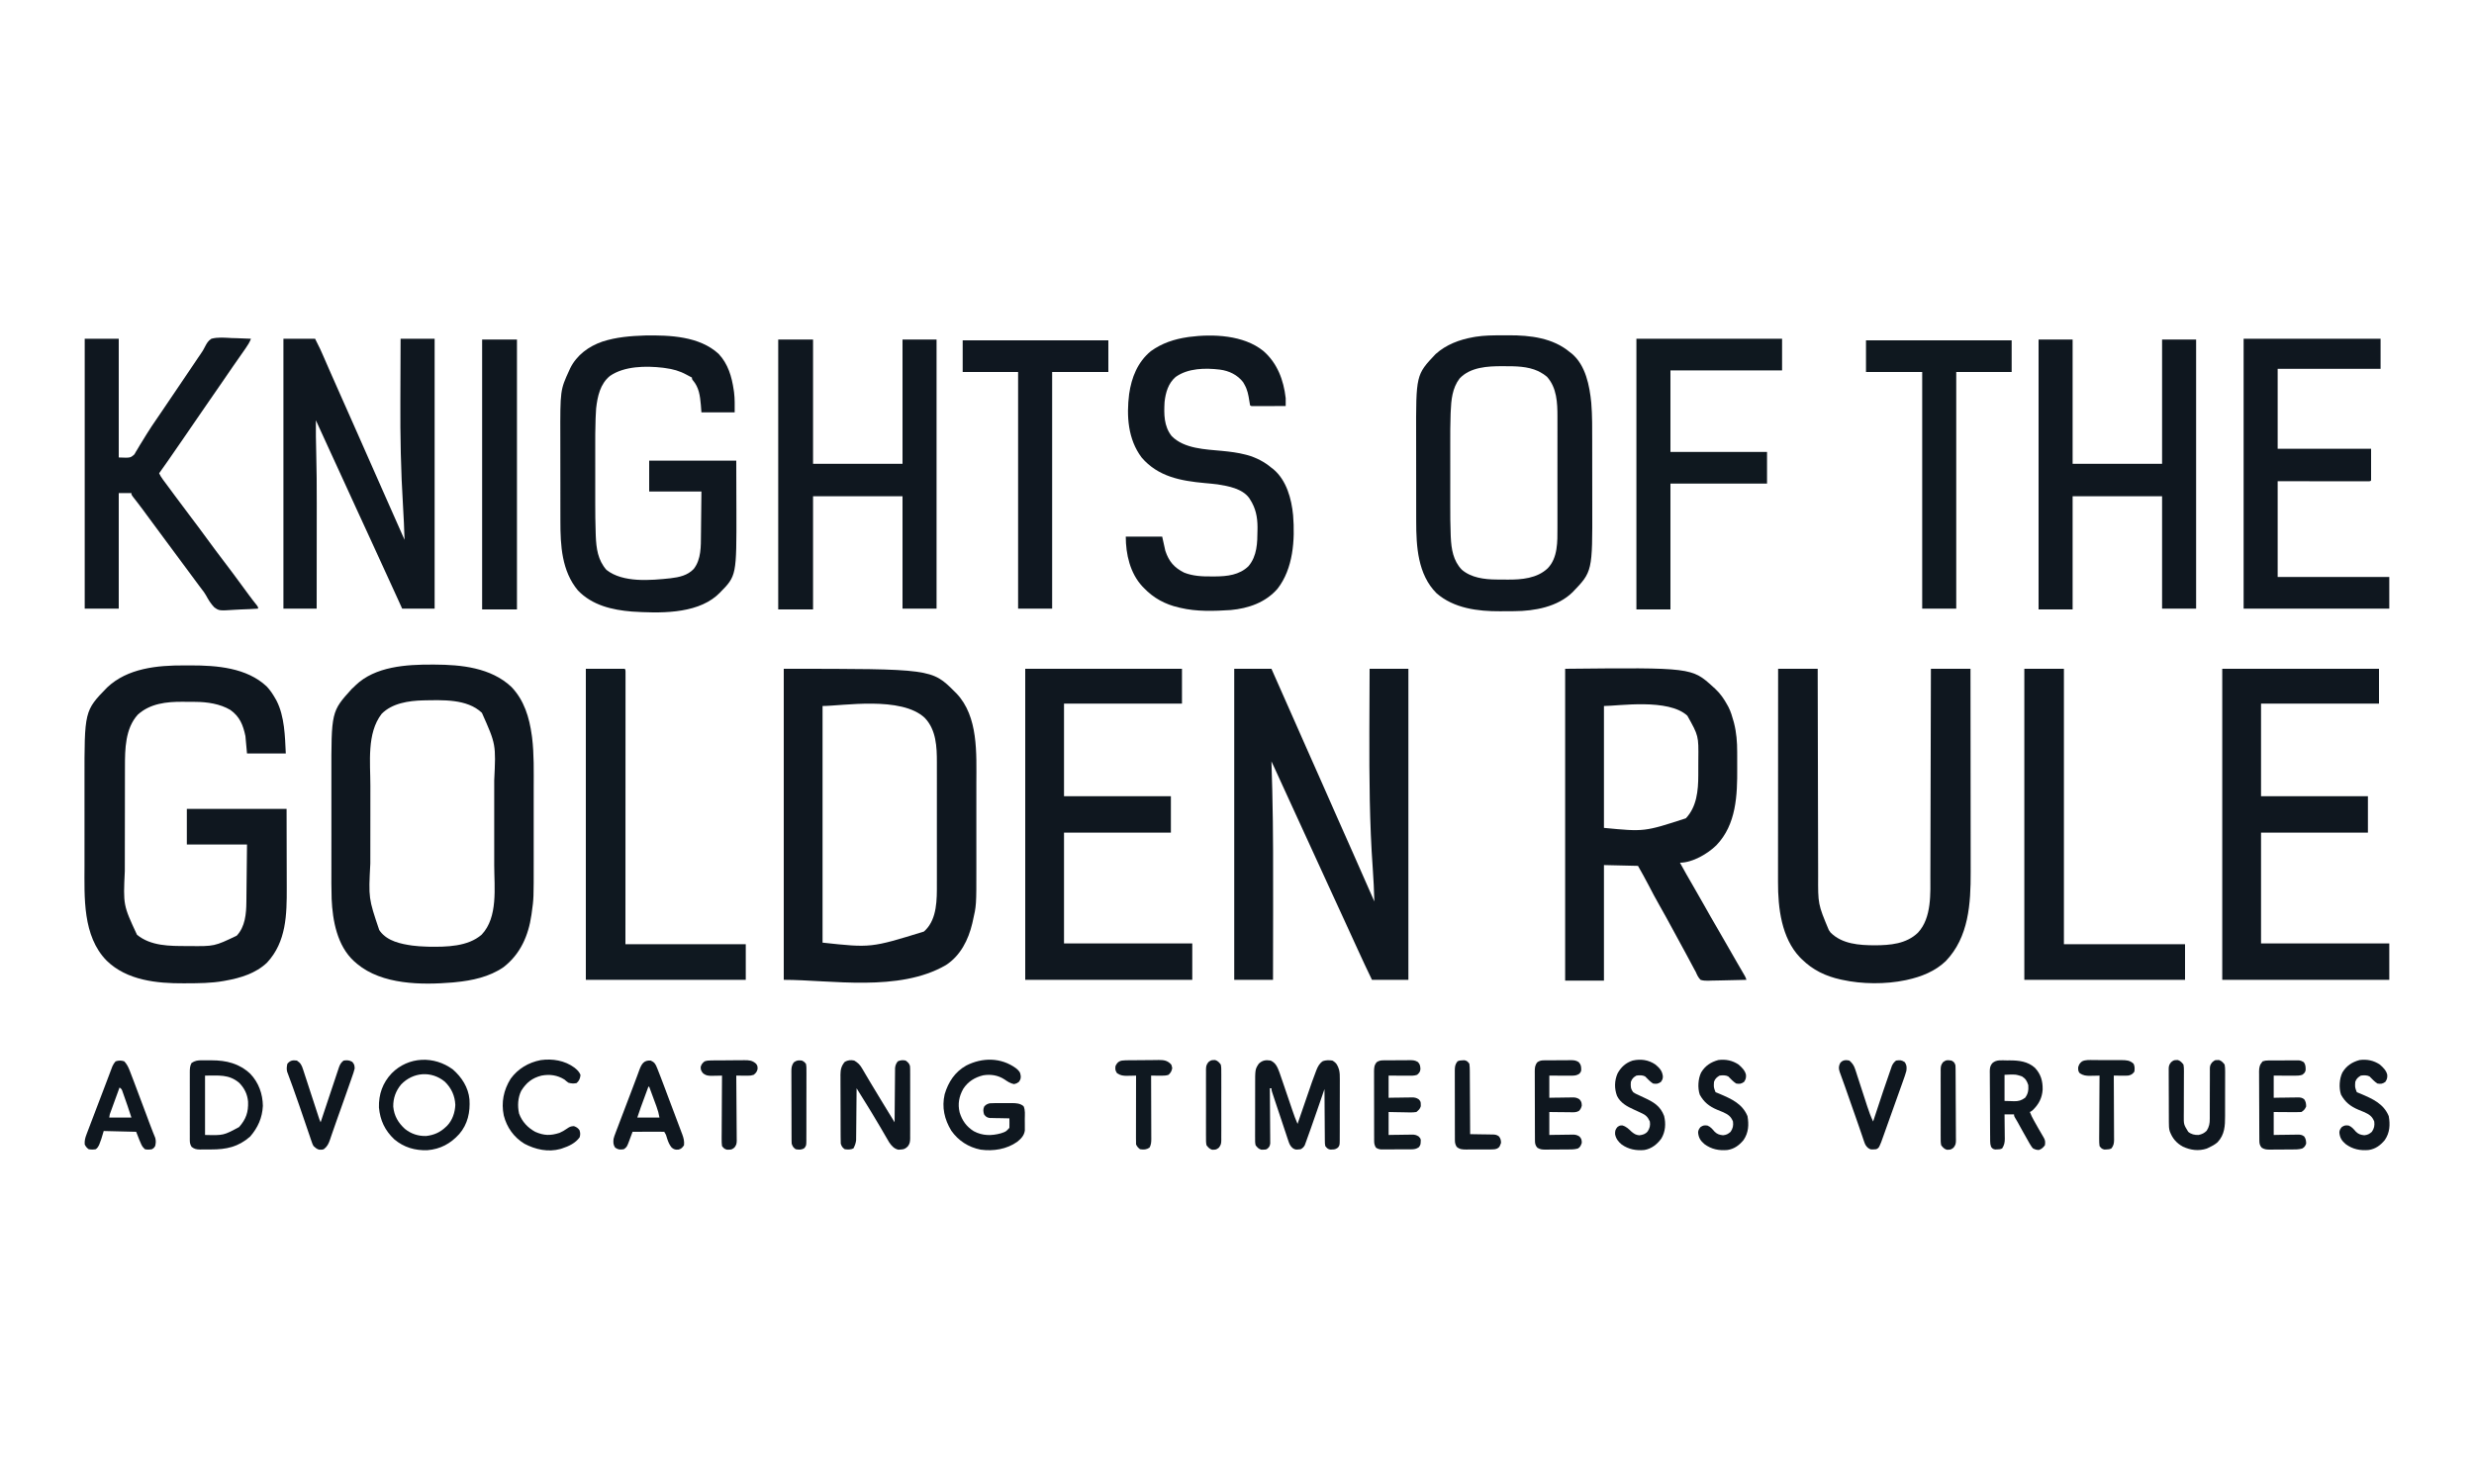 <?xml version="1.0" encoding="UTF-8"?>
<svg version="1.1" xmlns="http://www.w3.org/2000/svg" width="3125" height="1875">
<path d="M0 0 C15.51 0 31.02 0 47 0 C55.295 18.627 63.567 37.261 71.75 55.938 C78.103 70.436 84.502 84.913 90.938 99.375 C97.498 114.117 104.044 128.865 110.562 143.625 C110.953 144.509 111.343 145.393 111.745 146.303 C114.89 153.424 118.034 160.545 121.177 167.667 C123.93 173.903 126.683 180.139 129.438 186.375 C129.828 187.258 130.218 188.141 130.619 189.051 C137.157 203.853 143.728 218.639 150.307 233.422 C159.277 253.583 168.151 273.786 177 294 C176.62 280.033 175.987 266.115 174.974 252.182 C170.863 194.996 170.566 137.929 170.688 80.625 C170.69 79.63 170.692 78.636 170.694 77.611 C170.749 51.74 170.857 25.87 171 0 C187.17 0 203.34 0 220 0 C220 129.69 220 259.38 220 393 C204.82 393 189.64 393 174 393 C167.827 380.23 161.785 367.421 155.938 354.5 C150.364 342.184 144.737 329.895 139.062 317.625 C133.327 305.221 127.613 292.807 121.938 280.375 C116.475 268.409 110.996 256.451 105.5 244.5 C99.653 231.785 93.824 219.063 88.01 206.333 C82.505 194.281 76.979 182.24 71.443 170.202 C65.246 156.724 59.072 143.234 52.912 129.738 C52.588 129.029 52.265 128.32 51.931 127.59 C51.327 126.266 50.723 124.942 50.119 123.618 C49.105 121.398 48.092 119.183 47 117 C47.025 117.744 47.05 118.488 47.076 119.255 C47.43 130.002 47.727 140.75 48 151.5 C48.036 152.903 48.036 152.903 48.072 154.334 C49.338 205.131 49.167 255.941 49.125 306.75 C49.124 307.81 49.123 308.87 49.122 309.963 C49.1 337.642 49.057 365.321 49 393 C32.83 393 16.66 393 0 393 C0 263.31 0 133.62 0 0 Z " fill="#0F171F" transform="translate(1559,845)"/>
<path d="M0 0 C186.951 0 186.951 0 216 29 C217.048 30.031 217.048 30.031 218.117 31.082 C246.025 60.347 243.32 107.163 243.269 144.583 C243.264 149.478 243.268 154.373 243.271 159.267 C243.275 167.481 243.27 175.694 243.261 183.908 C243.25 193.347 243.253 202.786 243.264 212.225 C243.274 220.39 243.275 228.556 243.27 236.721 C243.266 241.571 243.266 246.421 243.273 251.271 C243.329 299.003 243.329 299.003 238.75 318.875 C238.535 319.831 238.319 320.786 238.097 321.771 C233.215 342.478 223.164 362.499 204.836 374.352 C145.411 408.893 59.399 393 0 393 C0 263.31 0 133.62 0 0 Z M49 47 C49 145.67 49 244.34 49 346 C110.163 352.631 110.163 352.631 177 332 C177.687 331.364 178.374 330.729 179.082 330.074 C193.705 315.235 193.463 291.334 193.388 271.795 C193.392 269.961 193.398 268.127 193.404 266.293 C193.418 261.373 193.413 256.454 193.403 251.535 C193.395 246.348 193.402 241.161 193.407 235.974 C193.413 227.27 193.405 218.565 193.391 209.861 C193.375 199.846 193.38 189.831 193.397 179.816 C193.41 171.164 193.412 162.513 193.404 153.862 C193.4 148.718 193.399 143.574 193.409 138.43 C193.418 133.59 193.411 128.751 193.394 123.911 C193.39 122.152 193.391 120.393 193.398 118.633 C193.467 98.732 192.595 77.259 178.223 62.129 C148.727 34.081 73.877 47 49 47 Z " fill="#0F171F" transform="translate(990,845)"/>
<path d="M0 0 C2.715 0.011 5.43 0 8.146 -0.013 C41.193 -0.04 79.012 2.848 104.286 26.636 C108.737 31.392 112.176 36.586 115.349 42.261 C115.8 43.055 116.251 43.849 116.716 44.667 C126.871 64.599 127.322 89.711 128.349 111.261 C112.179 111.261 96.009 111.261 79.349 111.261 C78.689 104.001 78.029 96.741 77.349 89.261 C74.388 75.305 70.255 64.709 58.349 56.261 C45.327 48.51 29.116 46.137 14.196 46.058 C13.338 46.052 12.479 46.046 11.595 46.04 C9.784 46.031 7.973 46.024 6.162 46.021 C3.45 46.011 0.738 45.98 -1.974 45.948 C-22.21 45.825 -43.018 48.03 -58.651 62.261 C-74.551 79.846 -74.799 105.776 -74.812 128.137 C-74.817 129.937 -74.822 131.737 -74.828 133.537 C-74.841 138.405 -74.847 143.273 -74.852 148.142 C-74.854 151.194 -74.859 154.246 -74.863 157.298 C-74.877 166.876 -74.886 176.454 -74.89 186.033 C-74.895 197.033 -74.912 208.034 -74.941 219.035 C-74.963 227.574 -74.973 236.113 -74.974 244.651 C-74.975 249.734 -74.981 254.817 -74.999 259.9 C-77.009 302.858 -77.009 302.858 -59.651 340.261 C-42.114 354.754 -18.088 354.536 3.474 354.573 C4.319 354.577 5.165 354.58 6.036 354.584 C38.176 354.932 38.176 354.932 66.31 341.515 C77.042 330.262 78.436 313.652 78.554 298.803 C78.564 298.012 78.574 297.221 78.584 296.405 C78.615 293.825 78.64 291.244 78.665 288.663 C78.686 286.86 78.707 285.057 78.728 283.254 C78.783 278.534 78.832 273.814 78.881 269.094 C78.94 263.417 79.006 257.74 79.071 252.063 C79.169 243.462 79.258 234.862 79.349 226.261 C54.269 226.261 29.189 226.261 3.349 226.261 C3.349 211.411 3.349 196.561 3.349 181.261 C44.929 181.261 86.509 181.261 129.349 181.261 C129.39 201.473 129.431 221.686 129.474 242.511 C129.492 248.855 129.51 255.198 129.529 261.734 C129.538 269.579 129.538 269.579 129.54 273.27 C129.543 275.806 129.55 278.343 129.56 280.88 C129.69 314.847 129.05 349.208 104.724 375.448 C90.701 388.957 71.099 394.967 52.349 398.261 C51.54 398.412 50.731 398.563 49.898 398.718 C34.267 401.515 18.553 401.577 2.724 401.636 C1.693 401.644 0.661 401.651 -0.401 401.66 C-34.51 401.861 -72.39 397.996 -97.968 372.999 C-128.529 341.814 -125.976 292.976 -125.92 252.541 C-125.915 247.658 -125.92 242.774 -125.923 237.891 C-125.926 229.698 -125.922 221.505 -125.912 213.312 C-125.901 203.904 -125.905 194.495 -125.916 185.087 C-125.925 176.94 -125.926 168.793 -125.921 160.646 C-125.918 155.811 -125.917 150.975 -125.924 146.14 C-126.03 57.365 -126.03 57.365 -97.378 27.925 C-71.58 3.462 -33.941 -0.158 0 0 Z " fill="#0F171F" transform="translate(232.651,840.739)"/>
<path d="M0 0 C0.819 0.727 1.637 1.454 2.48 2.203 C9.065 8.379 13.694 15.093 18 23 C18.472 23.86 18.944 24.72 19.43 25.605 C22.259 31.272 24.034 37.159 25.688 43.25 C25.89 43.988 26.093 44.725 26.302 45.485 C29.401 57.564 30.31 69.757 30.301 82.184 C30.305 83.482 30.309 84.78 30.314 86.117 C30.321 88.846 30.321 91.574 30.316 94.302 C30.311 97.043 30.318 99.783 30.336 102.524 C30.563 136.855 29.191 173.78 4 200 C-6.963 210.701 -26.098 222 -42 222 C-36.555 231.937 -30.986 241.79 -25.25 251.562 C-20.403 259.823 -15.657 268.131 -11 276.5 C-5.903 285.656 -0.689 294.734 4.612 303.774 C9.786 312.606 14.869 321.488 19.935 330.382 C23.374 336.416 26.827 342.441 30.312 348.449 C30.661 349.051 31.01 349.653 31.37 350.273 C33.041 353.156 34.714 356.037 36.392 358.916 C36.983 359.935 37.575 360.954 38.184 362.004 C38.705 362.899 39.226 363.795 39.763 364.717 C41 367 41 367 42 370 C34.542 370.232 27.085 370.41 19.624 370.518 C16.159 370.57 12.697 370.641 9.233 370.754 C5.247 370.884 1.262 370.932 -2.727 370.977 C-3.964 371.028 -5.202 371.08 -6.477 371.133 C-9.925 371.135 -12.709 371.033 -16 370 C-18.908 367.029 -20.408 363.805 -22 360 C-22.586 358.953 -23.172 357.906 -23.776 356.827 C-24.494 355.482 -24.494 355.482 -25.227 354.109 C-25.777 353.082 -26.328 352.054 -26.895 350.996 C-27.466 349.925 -28.037 348.854 -28.625 347.75 C-29.865 345.435 -31.106 343.12 -32.348 340.805 C-33.27 339.083 -33.27 339.083 -34.211 337.327 C-37.291 331.599 -40.411 325.894 -43.532 320.188 C-46.094 315.501 -48.646 310.808 -51.18 306.105 C-56.541 296.157 -61.962 286.254 -67.562 276.438 C-72.45 267.866 -77.113 259.2 -81.604 250.414 C-85.856 242.13 -90.42 234.142 -95 226 C-109.19 225.67 -123.38 225.34 -138 225 C-138 273.18 -138 321.36 -138 371 C-154.17 371 -170.34 371 -187 371 C-187 240.98 -187 110.96 -187 -23 C-26.989 -24.6 -26.989 -24.6 0 0 Z M-138 24 C-138 74.82 -138 125.64 -138 178 C-86.904 182.936 -86.904 182.936 -34.527 165.895 C-20.75 151.345 -18.853 130.728 -18.832 111.613 C-18.829 110.553 -18.825 109.493 -18.822 108.401 C-18.817 106.17 -18.815 103.938 -18.815 101.707 C-18.813 98.339 -18.794 94.972 -18.775 91.604 C-18.451 61.666 -18.451 61.666 -32.625 36.32 C-56.51 14.094 -119.586 24 -138 24 Z " fill="#0F171F" transform="translate(2164,868)"/>
<path d="M0 0 C0.887 0.002 1.774 0.004 2.688 0.006 C36.495 0.122 73.709 3.836 99.629 28.047 C115.983 45.016 122.436 66.79 125.562 89.625 C125.678 90.464 125.794 91.302 125.913 92.167 C128.501 113.397 127.964 134.971 127.947 156.32 C127.944 160.564 127.947 164.808 127.948 169.053 C127.95 176.173 127.948 183.294 127.943 190.414 C127.937 198.584 127.939 206.753 127.945 214.923 C127.949 222.004 127.95 229.086 127.947 236.168 C127.946 240.368 127.945 244.568 127.949 248.768 C127.981 295.508 127.981 295.508 125.5 313.25 C125.37 314.202 125.241 315.154 125.107 316.134 C121.327 342.379 111.192 365.795 89.812 382.312 C71.876 394.664 50.153 399.256 28.812 401.312 C27.706 401.425 26.6 401.537 25.461 401.652 C-13.518 404.923 -63.476 404.585 -95.215 378.066 C-96.191 377.198 -96.191 377.198 -97.188 376.312 C-97.849 375.744 -98.51 375.176 -99.191 374.59 C-120.31 355.125 -126.103 323.436 -127.285 296.047 C-127.7 283.102 -127.615 270.142 -127.59 257.192 C-127.583 251.869 -127.59 246.546 -127.595 241.222 C-127.6 232.292 -127.593 223.362 -127.579 214.432 C-127.562 204.174 -127.568 193.915 -127.584 183.657 C-127.598 174.777 -127.6 165.896 -127.592 157.015 C-127.587 151.743 -127.586 146.471 -127.596 141.199 C-127.731 59.334 -127.731 59.334 -101.812 30.688 C-100.946 29.904 -100.08 29.12 -99.188 28.312 C-98.198 27.317 -98.198 27.317 -97.188 26.301 C-72.317 2.208 -32.761 -0.141 0 0 Z M-64.188 62.312 C-83.055 86.791 -78.35 123.68 -78.355 152.903 C-78.355 155.59 -78.358 158.278 -78.36 160.965 C-78.369 170.39 -78.374 179.815 -78.373 189.24 C-78.372 197.946 -78.383 206.651 -78.399 215.356 C-78.412 222.897 -78.417 230.438 -78.416 237.979 C-78.416 242.454 -78.419 246.928 -78.43 251.402 C-80.711 295.224 -80.711 295.224 -67.188 335.312 C-66.544 336.244 -66.544 336.244 -65.887 337.195 C-56.387 349.558 -39.92 352.936 -25.319 355.035 C-19.62 355.777 -13.928 356.119 -8.188 356.312 C-6.972 356.354 -5.756 356.395 -4.504 356.438 C17.507 356.798 44.764 356.456 62.219 341.211 C83.106 319.155 78.12 281.583 78.081 253.528 C78.076 248.605 78.081 243.682 78.084 238.759 C78.088 230.499 78.083 222.238 78.073 213.978 C78.062 204.484 78.066 194.99 78.077 185.497 C78.086 177.285 78.087 169.072 78.082 160.86 C78.079 155.982 78.078 151.104 78.085 146.226 C80.289 100.802 80.289 100.802 62.512 60.934 C43.676 42.964 12.361 44.851 -11.681 45.219 C-29.848 45.702 -50.901 48.724 -64.188 62.312 Z " fill="#0F171F" transform="translate(546.188,839.688)"/>
<path d="M0 0 C16.5 0 33 0 50 0 C50.006 3.536 50.012 7.073 50.018 10.716 C50.073 43.222 50.143 75.727 50.229 108.232 C50.24 112.501 50.251 116.77 50.262 121.039 C50.265 121.889 50.267 122.738 50.269 123.614 C50.304 137.335 50.329 151.055 50.35 164.776 C50.372 178.878 50.405 192.979 50.449 207.081 C50.475 215.767 50.493 224.453 50.499 233.139 C50.505 239.113 50.521 245.087 50.546 251.061 C50.56 254.497 50.569 257.932 50.565 261.367 C50.38 297.379 50.38 297.379 64 330 C64.743 331.072 65.485 332.145 66.25 333.25 C80.896 347.896 102.566 349.28 122.062 349.375 C141.569 349.268 161.91 347.654 176.641 333.414 C194.21 314.514 192.306 283.761 192.317 259.848 C192.32 256.35 192.336 252.853 192.349 249.356 C192.371 243.316 192.387 237.276 192.397 231.237 C192.411 222.504 192.437 213.772 192.465 205.04 C192.51 190.869 192.547 176.697 192.578 162.525 C192.608 148.77 192.643 135.014 192.683 121.259 C192.685 120.409 192.688 119.559 192.69 118.683 C192.702 114.42 192.715 110.156 192.727 105.892 C192.831 70.595 192.919 35.297 193 0 C209.5 0 226 0 243 0 C243.045 35.423 243.081 70.847 243.102 106.27 C243.105 110.462 243.107 114.655 243.11 118.848 C243.11 119.682 243.111 120.517 243.111 121.377 C243.12 134.848 243.136 148.319 243.154 161.79 C243.173 175.637 243.184 189.485 243.188 203.332 C243.191 211.86 243.199 220.388 243.216 228.916 C243.226 234.783 243.23 240.65 243.227 246.517 C243.226 249.89 243.229 253.262 243.238 256.635 C243.349 296.707 240.918 338.985 211.699 369.395 C198.428 382.144 180.753 389.157 163 393 C162.316 393.152 161.631 393.305 160.926 393.462 C135.951 398.728 105.901 398.528 81 393 C79.986 392.783 79.986 392.783 78.951 392.562 C60.033 388.395 43.89 380.665 30 367 C29.227 366.239 28.453 365.479 27.656 364.695 C4.201 340.196 -0.209 302.066 -0.12 269.731 C-0.122 267.987 -0.122 267.987 -0.123 266.208 C-0.124 262.351 -0.119 258.494 -0.114 254.637 C-0.113 251.857 -0.113 249.077 -0.114 246.297 C-0.114 240.331 -0.111 234.366 -0.106 228.4 C-0.098 219.775 -0.095 211.15 -0.094 202.525 C-0.092 188.529 -0.085 174.532 -0.075 160.536 C-0.066 146.947 -0.059 133.358 -0.055 119.769 C-0.055 118.93 -0.054 118.091 -0.054 117.227 C-0.053 113.018 -0.052 108.809 -0.05 104.6 C-0.04 69.733 -0.022 34.867 0 0 Z " fill="#0F171F" transform="translate(2246,845)"/>
<path d="M0 0 C65.34 0 130.68 0 198 0 C198 14.52 198 29.04 198 44 C148.83 44 99.66 44 49 44 C49 82.61 49 121.22 49 161 C93.55 161 138.1 161 184 161 C184 176.18 184 191.36 184 207 C139.45 207 94.9 207 49 207 C49 253.2 49 299.4 49 347 C102.46 347 155.92 347 211 347 C211 362.18 211 377.36 211 393 C141.37 393 71.74 393 0 393 C0 263.31 0 133.62 0 0 Z " fill="#0F171F" transform="translate(2807,845)"/>
<path d="M0 0 C65.34 0 130.68 0 198 0 C198 14.52 198 29.04 198 44 C148.83 44 99.66 44 49 44 C49 82.61 49 121.22 49 161 C93.55 161 138.1 161 184 161 C184 176.18 184 191.36 184 207 C139.45 207 94.9 207 49 207 C49 253.2 49 299.4 49 347 C102.46 347 155.92 347 211 347 C211 362.18 211 377.36 211 393 C141.37 393 71.74 393 0 393 C0 263.31 0 133.62 0 0 Z " fill="#0F171F" transform="translate(1295,845)"/>
<path d="M0 0 C13.2 0 26.4 0 40 0 C46.882 13.764 46.882 13.764 49.82 20.559 C50.157 21.329 50.493 22.098 50.839 22.892 C51.561 24.544 52.281 26.197 53 27.851 C54.976 32.395 56.963 36.933 58.949 41.473 C59.363 42.419 59.777 43.365 60.203 44.34 C64.738 54.704 69.336 65.04 73.938 75.375 C75.623 79.161 77.308 82.948 78.992 86.734 C79.409 87.67 79.825 88.606 80.254 89.57 C84.706 99.582 89.136 109.602 93.562 119.625 C93.953 120.508 94.343 121.391 94.744 122.301 C96.71 126.753 98.676 131.205 100.641 135.657 C104.592 144.606 108.546 153.553 112.5 162.5 C114.074 166.062 115.648 169.625 117.223 173.188 C117.613 174.071 118.004 174.955 118.406 175.865 C120.852 181.401 123.297 186.936 125.742 192.472 C134.043 211.269 142.346 230.064 150.701 248.836 C151.133 249.805 151.564 250.773 152.008 251.771 C152.335 252.507 152.663 253.242 153 254 C152.558 239.582 151.934 225.19 151.036 210.794 C148.322 166.789 147.471 122.981 147.712 78.9 C147.758 70.253 147.779 61.606 147.799 52.959 C147.839 35.306 147.912 17.653 148 0 C162.19 0 176.38 0 191 0 C191 112.53 191 225.06 191 341 C177.47 341 163.94 341 150 341 C147.876 336.318 145.751 331.636 143.562 326.812 C137.215 312.838 130.823 298.886 124.408 284.942 C119.61 274.511 114.831 264.07 110.062 253.625 C104.008 240.362 97.906 227.121 91.787 213.887 C86.346 202.115 80.951 190.322 75.598 178.51 C69.964 166.08 64.252 153.686 58.525 141.299 C52.634 128.555 46.78 115.795 41 103 C40.874 116.565 41.055 130.103 41.427 143.662 C42.004 165.108 42.136 186.538 42.101 207.99 C42.095 212.699 42.095 217.407 42.093 222.115 C42.09 230.954 42.082 239.792 42.072 248.631 C42.061 258.726 42.055 268.821 42.05 278.916 C42.04 299.611 42.022 320.305 42 341 C28.14 341 14.28 341 0 341 C0 228.47 0 115.94 0 0 Z " fill="#0F171F" transform="translate(358,428)"/>
<path d="M0 0 C31.217 -0.493 68.553 0.887 92.836 23.188 C104.832 35.891 109.52 52.177 111.961 69.062 C112.147 70.329 112.147 70.329 112.337 71.621 C113.438 80.256 113.148 88.216 113.148 97.125 C99.288 97.125 85.428 97.125 71.148 97.125 C70.901 93.928 70.653 90.731 70.398 87.438 C69.374 76.073 68.052 65.55 60.32 56.613 C59.148 55.125 59.148 55.125 59.148 53.125 C58.352 52.736 58.352 52.736 57.539 52.34 C55.758 51.435 54.001 50.481 52.258 49.504 C43.33 44.677 35.181 42.44 25.148 41.125 C24.228 40.995 23.308 40.865 22.359 40.73 C1.011 38.252 -26.262 38.528 -44.449 51.16 C-56.786 61.25 -60.136 76.968 -61.852 92.125 C-62.121 95.572 -62.283 99.019 -62.421 102.474 C-62.462 103.465 -62.503 104.457 -62.546 105.478 C-63.013 117.873 -62.996 130.269 -62.984 142.672 C-62.985 145.265 -62.986 147.858 -62.987 150.451 C-62.989 155.849 -62.987 161.248 -62.982 166.646 C-62.977 172.806 -62.978 178.965 -62.984 185.124 C-62.989 191.148 -62.988 197.173 -62.985 203.197 C-62.985 205.715 -62.985 208.232 -62.988 210.75 C-62.997 223.771 -62.874 236.776 -62.417 249.79 C-62.38 250.891 -62.343 251.991 -62.305 253.125 C-61.689 268.917 -59.724 283.784 -48.852 296.125 C-28.019 312.705 7.323 309.394 32.156 306.75 C43.022 305.465 53.681 303.183 61.461 294.938 C70.988 282.666 70.449 266.115 70.562 251.324 C70.581 249.751 70.601 248.178 70.621 246.604 C70.672 242.51 70.712 238.415 70.749 234.319 C70.797 229.382 70.858 224.444 70.917 219.506 C71.005 212.046 71.075 204.585 71.148 197.125 C49.368 197.125 27.588 197.125 5.148 197.125 C5.148 184.255 5.148 171.385 5.148 158.125 C41.448 158.125 77.748 158.125 115.148 158.125 C115.19 173.738 115.231 189.351 115.273 205.438 C115.292 210.308 115.31 215.178 115.329 220.197 C115.512 303.599 115.512 303.599 94.41 325.023 C93.664 325.717 92.917 326.41 92.148 327.125 C91.474 327.757 90.8 328.388 90.105 329.039 C62.793 352.304 16.915 350.938 -16.641 348.816 C-41.739 346.8 -66.837 340.877 -84.852 322.125 C-105.285 297.647 -107.01 265.484 -106.997 234.926 C-107 233.473 -107.003 232.021 -107.007 230.568 C-107.016 226.669 -107.018 222.77 -107.019 218.87 C-107.02 216.419 -107.022 213.969 -107.024 211.518 C-107.034 202.926 -107.038 194.334 -107.037 185.743 C-107.036 177.802 -107.047 169.862 -107.063 161.921 C-107.076 155.049 -107.081 148.176 -107.08 141.303 C-107.08 137.223 -107.083 133.143 -107.094 129.063 C-107.241 69.041 -107.241 69.041 -95.852 44.125 C-95.422 43.184 -94.993 42.243 -94.551 41.273 C-86.262 24.696 -71.275 13.734 -54.012 7.746 C-36.477 2.053 -18.314 0.594 0 0 Z " fill="#0F171F" transform="translate(814.852,423.875)"/>
<path d="M0 0 C3.124 0.003 6.247 -0.02 9.371 -0.046 C36.296 -0.13 65.165 3.248 86.459 21.316 C87.271 21.929 88.083 22.543 88.92 23.175 C106.414 37.924 111.329 63.716 113.459 85.316 C114.785 101.59 114.623 117.94 114.626 134.255 C114.627 136.465 114.629 138.675 114.632 140.885 C114.641 148.654 114.645 156.423 114.645 164.191 C114.644 171.338 114.654 178.485 114.67 185.632 C114.684 191.846 114.689 198.06 114.688 204.274 C114.688 207.951 114.69 211.627 114.701 215.304 C114.929 298.503 114.929 298.503 89.897 324.503 C71.004 343.105 41.857 348.397 16.256 348.519 C15.298 348.524 14.339 348.53 13.352 348.536 C11.328 348.545 9.304 348.552 7.281 348.556 C4.259 348.566 1.238 348.597 -1.783 348.628 C-29.77 348.781 -60.201 344.97 -82.08 325.784 C-105.735 302.054 -107.699 266.666 -107.686 235.025 C-107.689 233.562 -107.692 232.1 -107.696 230.637 C-107.705 226.711 -107.707 222.785 -107.708 218.859 C-107.709 216.391 -107.711 213.924 -107.714 211.456 C-107.723 202.806 -107.727 194.156 -107.726 185.506 C-107.725 177.511 -107.736 169.516 -107.752 161.521 C-107.765 154.602 -107.77 147.682 -107.77 140.763 C-107.769 136.655 -107.772 132.547 -107.783 128.439 C-107.974 49.882 -107.974 49.882 -83.174 23.695 C-69.902 11.703 -52.948 5.378 -35.541 2.316 C-34.537 2.137 -33.533 1.958 -32.498 1.774 C-21.671 0.084 -10.937 -0.023 0 0 Z M-52.853 54.503 C-62.151 66.612 -63.514 81.782 -64.111 96.527 C-64.152 97.514 -64.193 98.501 -64.235 99.518 C-64.705 112.055 -64.687 124.596 -64.675 137.141 C-64.673 140.651 -64.675 144.161 -64.676 147.671 C-64.678 153.557 -64.676 159.443 -64.671 165.329 C-64.666 172.066 -64.667 178.802 -64.673 185.538 C-64.678 191.397 -64.678 197.255 -64.676 203.113 C-64.674 206.579 -64.674 210.045 -64.677 213.511 C-64.686 226.392 -64.644 239.26 -64.115 252.132 C-64.078 253.041 -64.042 253.949 -64.005 254.885 C-63.292 270.018 -60.987 284.774 -50.15 296.054 C-38.355 306.278 -21.586 308.426 -6.482 308.519 C-5.735 308.524 -4.987 308.53 -4.217 308.536 C-2.642 308.545 -1.066 308.552 0.51 308.556 C2.86 308.566 5.209 308.597 7.559 308.628 C25.379 308.752 44.962 307.154 58.459 294.316 C71.291 281.054 70.766 260.441 70.718 243.159 C70.721 241.486 70.724 239.812 70.729 238.138 C70.738 233.634 70.734 229.13 70.728 224.625 C70.723 219.886 70.728 215.147 70.731 210.407 C70.734 202.452 70.73 194.497 70.72 186.542 C70.709 177.377 70.713 168.213 70.724 159.048 C70.733 151.144 70.734 143.241 70.729 135.337 C70.726 130.632 70.725 125.927 70.732 121.222 C70.738 116.796 70.734 112.37 70.722 107.944 C70.719 106.331 70.72 104.718 70.725 103.105 C70.769 85.29 70.013 66.209 57.459 52.316 C54.643 49.887 51.745 48.046 48.459 46.316 C47.388 45.749 47.388 45.749 46.295 45.171 C32.788 38.975 17.764 39.032 3.209 39.003 C2.487 39 1.764 38.996 1.02 38.992 C-17.48 38.943 -39.318 40.107 -52.853 54.503 Z " fill="#0F171F" transform="translate(1896.541,423.684)"/>
<path d="M0 0 C14.52 0 29.04 0 44 0 C44 51.81 44 103.62 44 157 C81.29 157 118.58 157 157 157 C157 105.19 157 53.38 157 0 C171.19 0 185.38 0 200 0 C200 112.2 200 224.4 200 340 C185.81 340 171.62 340 157 340 C157 293.14 157 246.28 157 198 C119.71 198 82.42 198 44 198 C44 245.19 44 292.38 44 341 C29.48 341 14.96 341 0 341 C0 228.47 0 115.94 0 0 Z " fill="#0F171F" transform="translate(983,429)"/>
<path d="M0 0 C14.19 0 28.38 0 43 0 C43 51.81 43 103.62 43 157 C80.29 157 117.58 157 156 157 C156 105.19 156 53.38 156 0 C170.19 0 184.38 0 199 0 C199 112.2 199 224.4 199 340 C184.81 340 170.62 340 156 340 C156 293.14 156 246.28 156 198 C118.71 198 81.42 198 43 198 C43 245.19 43 292.38 43 341 C28.81 341 14.62 341 0 341 C0 228.47 0 115.94 0 0 Z " fill="#0F171F" transform="translate(2575,429)"/>
<path d="M0 0 C17.645 15.271 25.671 36.743 28.269 59.597 C28.297 61.341 28.305 63.085 28.295 64.829 C28.29 66.171 28.29 66.171 28.284 67.54 C28.279 68.219 28.274 68.898 28.269 69.597 C22.021 69.622 15.773 69.64 9.525 69.652 C7.398 69.657 5.271 69.664 3.143 69.673 C0.093 69.685 -2.958 69.69 -6.008 69.695 C-7.444 69.703 -7.444 69.703 -8.909 69.71 C-9.79 69.711 -10.671 69.711 -11.578 69.711 C-12.358 69.713 -13.137 69.715 -13.94 69.717 C-15.731 69.597 -15.731 69.597 -16.731 68.597 C-17.062 66.707 -17.388 64.817 -17.682 62.921 C-18.812 55.66 -20.026 49.046 -23.731 42.597 C-24.329 41.545 -24.927 40.493 -25.543 39.41 C-32.723 30.179 -43.213 25.121 -54.731 23.597 C-73.283 21.367 -95.056 21.628 -110.793 32.91 C-120.097 40.956 -123.431 52.645 -124.731 64.597 C-125.546 79.891 -125.688 95.02 -115.731 107.597 C-99.897 123.683 -73.081 124.291 -51.974 126.303 C-41.945 127.274 -32.16 128.46 -22.395 131.011 C-21.647 131.207 -20.898 131.402 -20.127 131.603 C-9.049 134.699 1.494 140.152 10.269 147.597 C11.072 148.203 11.875 148.809 12.703 149.433 C29.371 163.489 35.661 186.836 37.644 207.66 C40.096 238.646 37.838 274.981 17.957 300.472 C2.811 317.862 -18.618 325.237 -41.073 327.354 C-61.916 328.739 -84.317 329.496 -104.731 324.597 C-105.446 324.436 -106.161 324.275 -106.897 324.109 C-124.086 320.126 -138.525 312.334 -150.731 299.597 C-151.417 298.896 -152.103 298.195 -152.809 297.472 C-168.325 280.742 -173.731 256.765 -173.731 234.597 C-158.551 234.597 -143.371 234.597 -127.731 234.597 C-126.411 240.537 -125.091 246.477 -123.731 252.597 C-119.207 266.039 -112.657 273.735 -99.942 280.125 C-88.732 284.515 -76.931 285.057 -65.043 284.91 C-63.733 284.913 -62.423 284.916 -61.073 284.919 C-45.696 284.835 -30.225 283.149 -18.7 271.937 C-7.78 258.959 -7.48 242.517 -7.356 226.41 C-7.342 225.151 -7.328 223.892 -7.313 222.596 C-7.38 209.6 -9.651 198.598 -16.731 187.597 C-17.11 187.002 -17.489 186.406 -17.879 185.792 C-26.538 173.941 -44.187 170.743 -57.731 168.597 C-63.107 167.904 -68.507 167.437 -73.905 166.948 C-104.151 164.161 -132.919 158.969 -153.731 134.597 C-171.039 111.566 -172.963 82.085 -169.481 54.437 C-166.465 33.524 -158.787 14.084 -142.071 0.281 C-128.047 -9.809 -112.709 -14.878 -95.731 -17.403 C-95.095 -17.499 -94.46 -17.594 -93.805 -17.693 C-63.481 -21.692 -24.774 -20.078 0 0 Z " fill="#0F171F" transform="translate(1595.731,443.403)"/>
<path d="M0 0 C14.19 0 28.38 0 43 0 C43 49.5 43 99 43 150 C57.584 150.558 57.584 150.558 62.471 146.397 C63.615 144.728 63.615 144.728 64.566 142.879 C64.969 142.241 65.372 141.603 65.787 140.945 C67.098 138.845 68.327 136.708 69.562 134.562 C70.484 133.061 71.412 131.564 72.346 130.07 C74.289 126.954 76.207 123.824 78.11 120.684 C82.18 114.022 86.589 107.596 91.002 101.159 C93.42 97.627 95.816 94.08 98.215 90.535 C99.179 89.112 100.144 87.689 101.109 86.266 C105.433 79.887 109.75 73.502 114.067 67.118 C115.493 65.01 116.92 62.902 118.346 60.794 C122.784 54.237 127.219 47.678 131.645 41.113 C133.705 38.059 135.766 35.005 137.827 31.952 C138.796 30.515 139.765 29.078 140.733 27.64 C141.188 26.964 141.644 26.287 142.113 25.59 C142.559 24.926 143.005 24.262 143.464 23.578 C144.35 22.274 145.247 20.977 146.156 19.689 C148.381 16.522 150.325 13.438 151.987 9.939 C154.055 5.897 156.04 2.409 160 0 C168.286 -2.256 177.15 -1.313 185.625 -0.875 C187.988 -0.805 190.351 -0.741 192.715 -0.684 C198.481 -0.53 204.24 -0.296 210 0 C208.33 4.405 206.079 8.041 203.375 11.875 C202.898 12.561 202.42 13.246 201.929 13.953 C200.868 15.476 199.804 16.997 198.739 18.518 C195.566 23.046 192.409 27.587 189.25 32.125 C188.569 33.102 187.888 34.079 187.187 35.085 C181.958 42.598 176.794 50.152 171.65 57.722 C166.437 65.383 161.151 72.99 155.851 80.59 C150.014 88.965 144.245 97.386 138.491 105.818 C134.781 111.248 131.049 116.662 127.321 122.079 C126.024 123.966 124.728 125.854 123.434 127.742 C117.86 135.869 112.251 143.971 106.625 152.062 C105.947 153.038 105.268 154.014 104.57 155.02 C101.078 160.037 97.566 165.036 94 170 C95.347 172.863 96.878 175.343 98.766 177.879 C99.318 178.625 99.871 179.371 100.441 180.14 C101.336 181.339 101.336 181.339 102.25 182.562 C103.529 184.285 104.807 186.008 106.086 187.73 C106.739 188.609 107.392 189.487 108.065 190.392 C109.877 192.835 111.68 195.284 113.477 197.738 C119.57 206.056 125.735 214.311 132 222.5 C140.041 233.012 147.891 243.656 155.709 254.334 C162.391 263.454 169.131 272.52 176 281.5 C183.455 291.246 190.749 301.102 198 311 C200.477 314.377 202.957 317.751 205.438 321.125 C205.993 321.882 206.548 322.64 207.12 323.42 C210.546 328.081 214.067 332.645 217.699 337.148 C219 339 219 339 219 341 C211.711 341.486 204.426 341.816 197.125 342.044 C194.648 342.139 192.173 342.268 189.7 342.433 C169.772 343.732 169.772 343.732 163.563 339.235 C159.249 334.793 156.181 329.702 153.255 324.275 C151.697 321.451 149.846 318.962 147.844 316.438 C147.004 315.323 147.004 315.323 146.148 314.185 C145.604 313.464 145.06 312.743 144.5 312 C137.267 302.381 130.125 292.698 123 283 C116.367 273.975 109.733 264.951 103 256 C95.031 245.406 87.193 234.716 79.352 224.027 C78.151 222.393 76.951 220.759 75.75 219.125 C75.172 218.338 74.595 217.552 74 216.741 C69.672 210.865 65.228 205.091 60.695 199.371 C59 197 59 197 59 195 C53.72 195 48.44 195 43 195 C43 243.18 43 291.36 43 341 C28.81 341 14.62 341 0 341 C0 228.47 0 115.94 0 0 Z " fill="#0F171F" transform="translate(107,428)"/>
<path d="M0 0 C57.09 0 114.18 0 173 0 C173 12.54 173 25.08 173 38 C130.1 38 87.2 38 43 38 C43 71.33 43 104.66 43 139 C81.94 139 120.88 139 161 139 C161 152.2 161 165.4 161 179 C160 180 160 180 158.05 180.123 C157.188 180.122 156.326 180.121 155.438 180.12 C154.454 180.122 153.47 180.123 152.457 180.124 C151.364 180.121 150.272 180.117 149.146 180.114 C147.986 180.114 146.827 180.114 145.632 180.114 C141.857 180.113 138.083 180.106 134.309 180.098 C131.986 180.096 129.664 180.095 127.342 180.095 C118.707 180.089 110.072 180.075 101.438 180.062 C72.511 180.032 72.511 180.032 43 180 C43 219.93 43 259.86 43 301 C89.53 301 136.06 301 184 301 C184 314.2 184 327.4 184 341 C123.28 341 62.56 341 0 341 C0 228.47 0 115.94 0 0 Z " fill="#0F171F" transform="translate(2834,428)"/>
<path d="M0 0 C16.5 0 33 0 50 0 C50 114.84 50 229.68 50 348 C100.49 348 150.98 348 203 348 C203 362.85 203 377.7 203 393 C136.01 393 69.02 393 0 393 C0 263.31 0 133.62 0 0 Z " fill="#0F171F" transform="translate(2557,845)"/>
<path d="M0 0 C16.17 0 32.34 0 49 0 C50 1 50 1 50.124 3.349 C50.124 4.403 50.123 5.457 50.123 6.542 C50.125 7.753 50.127 8.964 50.129 10.211 C50.126 11.572 50.123 12.933 50.12 14.294 C50.121 15.726 50.122 17.158 50.123 18.59 C50.125 22.544 50.121 26.498 50.116 30.452 C50.112 34.709 50.113 38.966 50.114 43.224 C50.114 50.605 50.111 57.987 50.106 65.369 C50.098 76.042 50.095 86.714 50.094 97.387 C50.092 114.702 50.085 132.016 50.075 149.33 C50.066 166.153 50.059 182.977 50.055 199.801 C50.055 200.847 50.054 201.894 50.054 202.973 C50.052 211.159 50.05 219.345 50.048 227.531 C50.039 267.687 50.019 307.844 50 348 C100.16 348 150.32 348 202 348 C202 362.85 202 377.7 202 393 C135.34 393 68.68 393 0 393 C0 263.31 0 133.62 0 0 Z " fill="#0F1820" transform="translate(740,845)"/>
<path d="M0 0 C60.72 0 121.44 0 184 0 C184 13.2 184 26.4 184 40 C137.47 40 90.94 40 43 40 C43 73.99 43 107.98 43 143 C83.26 143 123.52 143 165 143 C165 156.2 165 169.4 165 183 C124.74 183 84.48 183 43 183 C43 235.47 43 287.94 43 342 C28.81 342 14.62 342 0 342 C0 229.14 0 116.28 0 0 Z " fill="#0F181F" transform="translate(2067,428)"/>
<path d="M0 0 C60.72 0 121.44 0 184 0 C184 13.2 184 26.4 184 40 C160.9 40 137.8 40 114 40 C114 138.67 114 237.34 114 339 C99.81 339 85.62 339 71 339 C71 240.33 71 141.66 71 40 C47.57 40 24.14 40 0 40 C0 26.8 0 13.6 0 0 Z " fill="#0F181F" transform="translate(2357,430)"/>
<path d="M0 0 C60.72 0 121.44 0 184 0 C184 13.2 184 26.4 184 40 C160.57 40 137.14 40 113 40 C113 138.67 113 237.34 113 339 C98.81 339 84.62 339 70 339 C70 240.33 70 141.66 70 40 C46.9 40 23.8 40 0 40 C0 26.8 0 13.6 0 0 Z " fill="#0F1720" transform="translate(1216,430)"/>
<path d="M0 0 C14.52 0 29.04 0 44 0 C44 112.53 44 225.06 44 341 C29.48 341 14.96 341 0 341 C0 228.47 0 115.94 0 0 Z " fill="#0F171F" transform="translate(609,429)"/>
<path d="M0 0 C6.661 3.016 8.692 8.535 11.142 15.025 C12.418 18.633 13.654 22.253 14.879 25.879 C15.336 27.219 15.794 28.558 16.253 29.897 C17.451 33.403 18.644 36.91 19.835 40.419 C21.742 46.036 23.657 51.651 25.575 57.264 C26.24 59.213 26.901 61.162 27.561 63.112 C29.514 68.843 31.489 74.488 34 80 C34.222 79.351 34.445 78.702 34.674 78.033 C36.802 71.827 38.934 65.623 41.069 59.419 C42.166 56.232 43.261 53.045 44.354 49.856 C52.717 25.465 52.717 25.465 56.871 14.523 C57.264 13.464 57.264 13.464 57.665 12.382 C59.5 7.658 61.636 3.561 65.945 0.715 C69.939 -0.675 73.847 -0.617 78 0 C83.218 2.941 84.691 6.093 86.397 11.524 C87.365 15.499 87.41 19.33 87.372 23.404 C87.376 24.296 87.38 25.188 87.383 26.107 C87.391 29.026 87.378 31.944 87.363 34.863 C87.363 36.903 87.363 38.944 87.365 40.984 C87.365 45.245 87.354 49.505 87.336 53.766 C87.313 59.228 87.313 64.69 87.32 70.152 C87.323 74.358 87.316 78.564 87.307 82.77 C87.303 84.785 87.302 86.799 87.303 88.814 C87.304 91.624 87.291 94.434 87.275 97.243 C87.277 98.075 87.28 98.907 87.282 99.764 C87.215 107.014 87.215 107.014 85 110 C81.94 112.04 81.065 112.316 77.562 112.375 C76.801 112.403 76.039 112.432 75.254 112.461 C72.048 111.805 71.011 110.563 69 108 C68.481 104.786 68.481 104.786 68.454 100.937 C68.444 100.234 68.433 99.531 68.423 98.807 C68.393 96.491 68.392 94.176 68.391 91.859 C68.376 90.251 68.359 88.642 68.341 87.034 C68.297 82.805 68.277 78.577 68.262 74.349 C68.242 70.032 68.2 65.715 68.16 61.398 C68.085 52.932 68.035 44.466 68 36 C67.711 36.841 67.711 36.841 67.415 37.699 C65.358 43.673 63.296 49.645 61.231 55.617 C60.467 57.829 59.704 60.041 58.942 62.254 C56.327 69.848 53.681 77.43 51 85 C50.6 86.134 50.199 87.269 49.787 88.438 C48.601 91.777 47.396 95.108 46.184 98.438 C45.643 99.966 45.643 99.966 45.091 101.525 C44.744 102.464 44.398 103.403 44.041 104.371 C43.742 105.195 43.444 106.02 43.136 106.869 C41.769 109.432 40.5 110.539 38 112 C31.168 112.759 31.168 112.759 27.542 110.403 C24.429 107.46 23.58 105.114 22.229 101.06 C21.994 100.37 21.76 99.68 21.518 98.97 C20.75 96.701 20.006 94.425 19.262 92.148 C18.732 90.567 18.201 88.985 17.669 87.404 C16.275 83.251 14.901 79.091 13.531 74.929 C12.407 71.526 11.268 68.127 10.129 64.729 C8.772 60.683 7.422 56.635 6.074 52.586 C5.816 51.811 5.558 51.036 5.292 50.238 C4.566 48.054 3.844 45.868 3.124 43.681 C2.507 41.814 2.507 41.814 1.877 39.909 C1 37 1 37 1 35 C0.34 35 -0.32 35 -1 35 C-0.991 35.906 -0.982 36.811 -0.973 37.744 C-0.893 46.279 -0.832 54.812 -0.793 63.347 C-0.772 67.734 -0.744 72.122 -0.698 76.509 C-0.655 80.743 -0.631 84.977 -0.62 89.211 C-0.613 90.827 -0.599 92.442 -0.577 94.058 C-0.548 96.32 -0.544 98.582 -0.546 100.845 C-0.537 102.133 -0.528 103.421 -0.519 104.748 C-1.082 108.552 -1.968 109.716 -5 112 C-7.184 112.566 -7.184 112.566 -9.438 112.562 C-10.179 112.584 -10.92 112.606 -11.684 112.629 C-15.286 111.651 -16.694 109.908 -19 107 C-19.722 104.016 -19.674 101.113 -19.631 98.054 C-19.638 97.162 -19.645 96.27 -19.653 95.352 C-19.67 92.407 -19.65 89.464 -19.629 86.52 C-19.63 84.466 -19.632 82.412 -19.636 80.358 C-19.639 76.051 -19.624 71.745 -19.597 67.438 C-19.563 61.938 -19.569 56.439 -19.588 50.939 C-19.598 46.695 -19.589 42.451 -19.574 38.207 C-19.569 36.181 -19.569 34.154 -19.576 32.128 C-19.617 11.025 -19.617 11.025 -15 4 C-10.524 -0.372 -5.996 -1.033 0 0 Z " fill="#0F171F" transform="translate(1605,1340)"/>
<path d="M0 0 C4.532 2.622 7.063 5.034 9.707 9.531 C10.698 11.191 10.698 11.191 11.708 12.885 C12.41 14.09 13.111 15.295 13.812 16.5 C14.554 17.751 15.297 19.002 16.042 20.251 C17.59 22.854 19.133 25.46 20.671 28.069 C24.002 33.705 27.409 39.294 30.816 44.885 C32.482 47.622 34.143 50.362 35.805 53.102 C40.853 61.411 45.927 69.706 51 78 C51.009 76.664 51.009 76.664 51.018 75.3 C51.076 66.899 51.148 58.497 51.236 50.096 C51.28 45.777 51.32 41.458 51.346 37.139 C51.372 32.97 51.413 28.801 51.463 24.631 C51.48 23.042 51.491 21.452 51.498 19.863 C51.507 17.634 51.535 15.406 51.568 13.177 C51.579 11.909 51.59 10.641 51.601 9.335 C52.029 5.76 52.844 3.853 55 1 C58.158 -0.579 61.607 -0.819 65 0 C67.711 2.015 69.69 3.645 70.467 7.04 C70.652 9.589 70.675 12.096 70.647 14.652 C70.656 15.619 70.664 16.585 70.674 17.581 C70.696 20.772 70.681 23.961 70.664 27.152 C70.667 29.373 70.672 31.593 70.679 33.814 C70.686 38.467 70.675 43.119 70.652 47.772 C70.623 53.732 70.64 59.691 70.67 65.651 C70.688 70.237 70.682 74.822 70.669 79.407 C70.666 81.604 70.67 83.802 70.681 85.999 C70.694 89.073 70.675 92.145 70.647 95.219 C70.662 96.577 70.662 96.577 70.678 97.963 C70.605 102.278 70.349 105.124 67.585 108.549 C64.328 111.638 62.692 112.216 58.312 112.438 C57.484 112.498 56.655 112.559 55.801 112.621 C50.421 111.428 47.287 107.858 44.217 103.427 C42.283 100.279 40.444 97.091 38.625 93.875 C37.582 92.068 36.535 90.265 35.488 88.461 C34.762 87.211 34.039 85.961 33.317 84.71 C29.698 78.445 25.961 72.254 22.198 66.075 C21.167 64.382 20.14 62.688 19.112 60.994 C13.816 52.282 8.417 43.636 3 35 C2.994 35.849 2.988 36.698 2.982 37.572 C2.924 45.591 2.852 53.609 2.764 61.627 C2.72 65.748 2.68 69.87 2.654 73.992 C2.627 77.973 2.587 81.954 2.537 85.935 C2.52 87.451 2.509 88.966 2.502 90.481 C2.493 92.612 2.465 94.741 2.432 96.871 C2.421 98.082 2.41 99.292 2.399 100.539 C1.926 104.646 0.882 107.329 -1 111 C-4.45 112.725 -8.227 112.497 -12 112 C-15.032 109.802 -15.817 108.55 -17 105 C-17.107 102.04 -17.157 99.102 -17.161 96.142 C-17.166 95.236 -17.171 94.33 -17.176 93.396 C-17.191 90.394 -17.198 87.392 -17.203 84.391 C-17.209 82.304 -17.215 80.218 -17.22 78.131 C-17.231 73.753 -17.237 69.375 -17.24 64.997 C-17.246 59.394 -17.27 53.791 -17.298 48.188 C-17.317 43.876 -17.322 39.564 -17.324 35.252 C-17.327 33.187 -17.335 31.122 -17.348 29.057 C-17.365 26.163 -17.363 23.27 -17.356 20.376 C-17.366 19.527 -17.375 18.678 -17.384 17.803 C-17.339 11.362 -16.229 6.557 -11.875 1.562 C-7.943 -0.575 -4.379 -0.978 0 0 Z " fill="#0F171F" transform="translate(1079,1340)"/>
<path d="M0 0 C11.161 9.713 19.569 22.733 20.965 37.754 C22.023 53.874 18.83 69.032 8.123 81.508 C-2.921 93.735 -15.75 100.677 -32.215 102.012 C-47.844 102.543 -61.921 98.438 -73.973 88.277 C-85.896 77.034 -91.87 64.216 -93.379 48.078 C-93.823 31.447 -88.695 16.917 -77.273 4.847 C-56.108 -16.543 -23.689 -17.53 0 0 Z M-65.348 18.941 C-72.12 27.044 -75.465 36.366 -75.309 46.875 C-74.193 58.623 -69.143 67.223 -60.598 75.066 C-52.823 81.331 -43.77 84.323 -33.809 84.062 C-24.014 82.973 -16.144 79.531 -9.035 72.754 C-8.472 72.231 -7.909 71.707 -7.328 71.168 C-0.529 64.11 2.678 54.416 3.094 44.762 C2.6 33.242 -1.907 23.441 -10.16 15.441 C-27.085 1.436 -50.291 3.21 -65.348 18.941 Z " fill="#0F171F" transform="translate(572.035,1351.246)"/>
<path d="M0 0 C4.03 3.357 5.59 4.923 6.105 10.16 C6.049 13.589 5.728 14.351 3.668 17.348 C0.73 19.348 0.73 19.348 -2.395 20.098 C-7.318 19.145 -10.458 16.876 -14.578 14.102 C-22.628 8.856 -31.865 7.412 -41.332 8.973 C-51.842 11.475 -60.647 16.939 -66.52 26.035 C-71.912 35.624 -73.651 45.069 -71.145 55.723 C-68.07 66.048 -62.44 73.898 -53.262 79.594 C-42.217 85.506 -30.962 85.551 -19.016 82.273 C-12.613 80.142 -12.613 80.142 -8.27 75.348 C-8.199 73.307 -8.185 71.264 -8.207 69.223 C-8.216 68.127 -8.225 67.031 -8.234 65.902 C-8.246 65.059 -8.258 64.216 -8.27 63.348 C-9.51 63.334 -9.51 63.334 -10.776 63.319 C-14.525 63.266 -18.272 63.182 -22.02 63.098 C-23.972 63.076 -23.972 63.076 -25.965 63.055 C-27.215 63.022 -28.466 62.99 -29.754 62.957 C-30.906 62.936 -32.058 62.915 -33.245 62.894 C-36.883 62.237 -38.058 61.262 -40.27 58.348 C-41.325 54.476 -41.644 52.285 -40.145 48.535 C-37.898 45.915 -36.559 45.359 -33.27 44.348 C-30.672 44.16 -28.185 44.067 -25.59 44.082 C-24.493 44.079 -24.493 44.079 -23.375 44.076 C-21.833 44.075 -20.292 44.079 -18.75 44.087 C-16.409 44.098 -14.068 44.087 -11.727 44.074 C-10.223 44.076 -8.719 44.078 -7.215 44.082 C-6.523 44.078 -5.831 44.074 -5.118 44.07 C0.212 44.12 5.493 44.385 9.641 48.024 C11.935 52.917 11.208 58.674 11.177 63.992 C11.168 66.209 11.197 68.424 11.229 70.641 C11.23 72.061 11.23 73.482 11.227 74.902 C11.228 76.186 11.23 77.47 11.232 78.792 C10.347 85.063 6.511 89.068 1.75 92.906 C-11.624 102.452 -28.667 105.096 -44.676 102.875 C-59.974 99.834 -72.731 91.635 -81.707 78.848 C-90.333 64.572 -93.858 49.397 -90.023 32.879 C-85.419 17.421 -77.067 4.666 -62.84 -3.34 C-42.547 -13.702 -18.921 -13.775 0 0 Z " fill="#0F171F" transform="translate(1283.27,1349.652)"/>
<path d="M0 0 C0.977 -0.001 0.977 -0.001 1.973 -0.002 C3.346 0.001 4.72 0.01 6.093 0.027 C8.153 0.05 10.213 0.048 12.273 0.041 C31.034 0.079 47.28 3.996 61.242 17.113 C71.749 28.1 76.927 42.549 77.09 57.625 C76.344 72.696 70.844 84.991 61.055 96.363 C46.091 109.525 30.866 112.733 11.621 112.679 C9.23 112.676 6.839 112.699 4.447 112.725 C2.914 112.727 1.381 112.728 -0.152 112.727 C-0.861 112.736 -1.569 112.745 -2.299 112.754 C-6.682 112.714 -9.511 112.138 -12.945 109.363 C-14.636 106.565 -15.196 104.485 -15.199 101.233 C-15.205 100.419 -15.211 99.605 -15.216 98.765 C-15.212 97.881 -15.208 96.996 -15.204 96.084 C-15.208 95.146 -15.211 94.207 -15.215 93.24 C-15.224 90.136 -15.218 87.033 -15.211 83.93 C-15.212 81.773 -15.214 79.616 -15.217 77.458 C-15.22 72.937 -15.215 68.415 -15.206 63.893 C-15.195 58.098 -15.201 52.303 -15.213 46.508 C-15.22 42.053 -15.218 37.599 -15.213 33.144 C-15.212 31.007 -15.213 28.87 -15.218 26.734 C-15.223 23.746 -15.215 20.759 -15.204 17.772 C-15.208 16.889 -15.212 16.006 -15.216 15.097 C-15.187 10.795 -15.131 7.202 -12.945 3.363 C-8.618 0.485 -5.131 -0.013 0 0 Z M4.055 19.363 C4.055 44.113 4.055 68.863 4.055 94.363 C27.438 94.943 27.438 94.943 47.055 84.363 C55.881 74.373 58.883 65.479 58.398 52.305 C57.567 42.777 53.765 35.153 47.055 28.363 C34.058 17.505 21.478 19.363 4.055 19.363 Z " fill="#0F171F" transform="translate(254.945,1339.637)"/>
<path d="M0 0 C1.091 -0.012 2.181 -0.024 3.305 -0.037 C14.913 -0.058 26.178 1.23 35.176 9.234 C42.73 17.244 45.206 25.919 45.023 36.832 C44.354 47.455 40.063 55.559 32.426 62.875 C30.875 64.188 30.875 64.188 28.875 65.188 C30.3 68.982 32.04 72.438 34.027 75.969 C34.945 77.603 34.945 77.603 35.881 79.27 C36.518 80.397 37.156 81.525 37.812 82.688 C38.763 84.379 38.763 84.379 39.732 86.105 C43.039 92.028 43.039 92.028 46.549 97.83 C48.435 101.184 48.415 103.404 47.875 107.188 C45.594 110.186 43.908 111.8 40.375 113.125 C37.33 113.201 35.603 112.529 32.875 111.188 C31.344 109.507 31.344 109.507 30.043 107.422 C29.539 106.617 29.036 105.812 28.517 104.982 C25.308 99.521 22.229 93.993 19.188 88.438 C18.19 86.623 17.191 84.809 16.191 82.996 C15.291 81.362 14.394 79.726 13.497 78.091 C12.43 76.18 11.319 74.292 10.165 72.433 C8.875 70.188 8.875 70.188 8.875 68.188 C4.915 68.188 0.955 68.188 -3.125 68.188 C-3.109 69.277 -3.094 70.366 -3.077 71.489 C-3.023 75.548 -2.989 79.607 -2.96 83.666 C-2.945 85.42 -2.925 87.173 -2.899 88.927 C-2.862 91.454 -2.845 93.98 -2.832 96.508 C-2.817 97.286 -2.801 98.065 -2.785 98.866 C-2.784 103.703 -3.45 106.993 -6.125 111.188 C-8.452 112.351 -9.972 112.386 -12.562 112.438 C-13.736 112.476 -13.736 112.476 -14.934 112.516 C-17.662 112.107 -18.469 111.355 -20.125 109.188 C-21.027 106.482 -21.257 104.889 -21.279 102.109 C-21.288 101.28 -21.296 100.452 -21.305 99.598 C-21.309 98.693 -21.313 97.787 -21.318 96.854 C-21.33 95.42 -21.33 95.42 -21.343 93.956 C-21.367 90.787 -21.384 87.618 -21.398 84.449 C-21.404 83.367 -21.409 82.285 -21.415 81.17 C-21.441 75.445 -21.461 69.719 -21.475 63.993 C-21.492 58.078 -21.537 52.164 -21.587 46.249 C-21.621 41.701 -21.633 37.154 -21.638 32.606 C-21.645 30.425 -21.66 28.245 -21.684 26.065 C-21.716 23.012 -21.716 19.961 -21.708 16.909 C-21.733 15.56 -21.733 15.56 -21.758 14.183 C-21.715 9.874 -21.47 7.057 -18.712 3.634 C-13.478 -1.316 -6.864 0.004 0 0 Z M-3.125 18.188 C-3.125 29.078 -3.125 39.968 -3.125 51.188 C1.361 51.311 1.361 51.311 5.938 51.438 C7.33 51.492 7.33 51.492 8.75 51.548 C14.667 51.626 18.042 50.64 22.875 47.188 C26.702 42.084 27.302 37.489 26.875 31.188 C25.215 26.032 23.521 23.038 18.875 20.188 C10.685 17.501 10.685 17.501 -3.125 18.188 Z " fill="#0F171F" transform="translate(2535.125,1339.812)"/>
<path d="M0 0 C3.356 3.652 5.122 7.243 6.891 11.852 C7.152 12.527 7.414 13.202 7.684 13.898 C8.548 16.137 9.399 18.381 10.25 20.625 C10.858 22.21 11.467 23.795 12.076 25.38 C17.651 39.923 23.083 54.522 28.493 69.127 C28.812 69.989 29.132 70.851 29.461 71.738 C30.084 73.426 30.706 75.114 31.325 76.803 C32.775 80.75 34.258 84.675 35.836 88.572 C36.122 89.292 36.409 90.013 36.703 90.755 C37.474 92.684 38.261 94.606 39.049 96.528 C40.13 100.474 39.925 103.04 39 107 C37.5 109.438 37.5 109.438 35 111 C31.903 111.552 29.068 111.735 26 111 C22 107 22 107 15 89 C-5.295 88.505 -5.295 88.505 -26 88 C-26.99 91.3 -27.98 94.6 -29 98 C-29.634 99.824 -30.292 101.641 -31 103.438 C-31.309 104.241 -31.619 105.044 -31.938 105.871 C-33.071 108.141 -33.972 109.475 -36 111 C-39.046 111.623 -41.939 111.515 -45 111 C-47.502 109.124 -48.619 107.761 -50 105 C-50.352 100.261 -49.453 96.814 -47.772 92.397 C-47.534 91.765 -47.297 91.133 -47.052 90.482 C-46.266 88.396 -45.465 86.315 -44.664 84.234 C-44.104 82.759 -43.545 81.282 -42.987 79.806 C-41.51 75.907 -40.022 72.012 -38.53 68.118 C-37.053 64.254 -35.588 60.387 -34.121 56.52 C-31.565 49.785 -28.996 43.056 -26.419 36.33 C-24.848 32.228 -23.288 28.123 -21.74 24.013 C-20.61 21.012 -19.472 18.014 -18.336 15.016 C-17.937 13.947 -17.537 12.878 -17.126 11.777 C-16.755 10.801 -16.384 9.826 -16.001 8.821 C-15.685 7.981 -15.368 7.14 -15.042 6.273 C-13.934 3.857 -12.764 1.989 -11 0 C-7.253 -1.249 -3.711 -1.353 0 0 Z M-6 33 C-7.855 38.089 -9.707 43.179 -11.554 48.271 C-12.184 50.004 -12.814 51.736 -13.446 53.468 C-14.352 55.954 -15.255 58.442 -16.156 60.93 C-16.583 62.095 -16.583 62.095 -17.018 63.285 C-18.478 67.045 -18.478 67.045 -19 71 C-9.76 71 -0.52 71 9 71 C4.018 55.815 4.018 55.815 -1.312 40.75 C-1.554 40.078 -1.796 39.406 -2.045 38.713 C-3.192 35.176 -3.192 35.176 -6 33 Z " fill="#0F171F" transform="translate(157,1341)"/>
<path d="M0 0 C4.71 2.116 6.045 4.429 7.918 9.156 C8.167 9.773 8.415 10.389 8.671 11.024 C9.465 13.009 10.234 15.003 11 17 C11.504 18.29 12.009 19.581 12.514 20.871 C14.145 25.069 15.731 29.283 17.312 33.5 C17.602 34.269 17.891 35.039 18.189 35.831 C19.768 40.035 21.344 44.24 22.917 48.446 C24.765 53.38 26.629 58.307 28.495 63.234 C30.077 67.418 31.648 71.605 33.218 75.794 C33.986 77.839 34.758 79.882 35.534 81.924 C36.624 84.797 37.701 87.675 38.773 90.555 C39.101 91.407 39.428 92.26 39.766 93.139 C41.522 97.904 42.545 101.84 42 107 C40.012 109.92 38.569 111.611 35.062 112.48 C31.138 112.755 29.646 112.513 26.453 109.977 C23.513 106.409 22.201 103.087 20.75 98.75 C19.45 94.018 19.45 94.018 17 90 C14.043 89.911 11.109 89.885 8.152 89.902 C7.266 89.904 6.379 89.905 5.466 89.907 C2.623 89.912 -0.22 89.925 -3.062 89.938 C-4.985 89.943 -6.908 89.947 -8.83 89.951 C-13.553 89.962 -18.277 89.979 -23 90 C-23.191 90.524 -23.382 91.049 -23.579 91.589 C-24.458 93.98 -25.354 96.365 -26.25 98.75 C-26.701 99.987 -26.701 99.987 -27.16 101.25 C-30.188 109.239 -30.188 109.239 -34 112 C-38.933 112.705 -40.844 112.77 -45 110 C-47.495 106.257 -47.437 103.33 -47 99 C-46.029 95.446 -46.029 95.446 -44.648 91.816 C-44.273 90.811 -44.273 90.811 -43.889 89.786 C-43.064 87.588 -42.22 85.398 -41.375 83.207 C-40.788 81.655 -40.202 80.102 -39.616 78.549 C-38.073 74.461 -36.513 70.379 -34.95 66.298 C-33.391 62.219 -31.846 58.134 -30.301 54.049 C-27.937 47.806 -25.561 41.569 -23.176 35.334 C-21.249 30.298 -19.345 25.253 -17.48 20.193 C-17.117 19.213 -16.753 18.232 -16.378 17.222 C-15.739 15.495 -15.106 13.765 -14.483 12.031 C-11.642 4.396 -8.836 -0.693 0 0 Z M-3 33 C-4.513 37.107 -6.025 41.215 -7.535 45.323 C-8.047 46.717 -8.56 48.11 -9.074 49.504 C-9.818 51.521 -10.559 53.54 -11.301 55.559 C-11.746 56.768 -12.191 57.978 -12.65 59.224 C-14.165 63.46 -15.577 67.732 -17 72 C-7.76 72 1.48 72 11 72 C10.177 67.065 9.003 62.829 7.277 58.195 C6.88 57.109 6.88 57.109 6.475 56.001 C5.634 53.707 4.786 51.416 3.938 49.125 C3.363 47.563 2.79 46 2.217 44.438 C0.817 40.623 -0.59 36.811 -2 33 C-2.33 33 -2.66 33 -3 33 Z " fill="#0F171F" transform="translate(822,1340)"/>
<path d="M0 0 C3.47 2.859 5.987 5.022 7.672 9.234 C7.299 13.522 6.058 16.716 2.734 19.547 C-0.824 20.412 -4.094 20.084 -7.578 19.109 C-10.078 17.297 -10.078 17.297 -12.578 15.109 C-21.59 9.474 -31.206 8.137 -41.578 10.109 C-53.38 13.113 -60.781 18.998 -67.168 29.266 C-71.528 38.057 -72.037 48.524 -69.926 58.055 C-66.193 68.277 -59.04 75.907 -49.578 81.109 C-38.487 86.003 -30.299 86.157 -18.859 82.469 C-15.475 81.067 -12.718 79.368 -9.703 77.297 C-6.183 74.909 -4.997 74.129 -0.641 73.922 C2.742 75.234 4.336 76.142 6.422 79.109 C7.551 82.573 7.58 84.536 6.609 88.047 C1.331 95.436 -7.12 99.381 -15.578 102.109 C-16.26 102.335 -16.942 102.561 -17.645 102.793 C-33.227 107.08 -49.207 103.54 -63.18 96.184 C-76.519 88.042 -85.462 75.503 -89.262 60.391 C-92.624 43.88 -89.494 28.452 -80.578 14.109 C-71.231 1.313 -58.083 -6.442 -42.605 -9.473 C-27.651 -11.537 -12.292 -9.014 0 0 Z " fill="#0F171F" transform="translate(725.578,1348.891)"/>
<path d="M0 0 C0.639 -0.013 1.279 -0.026 1.938 -0.039 C5.269 1.034 6.799 2.948 9 5.625 C9.474 8.343 9.645 10.428 9.58 13.134 C9.584 14.242 9.584 14.242 9.588 15.373 C9.59 16.972 9.58 18.571 9.561 20.169 C9.531 22.705 9.532 25.24 9.541 27.776 C9.557 34.075 9.52 40.374 9.485 46.673 C9.457 51.996 9.449 57.319 9.468 62.643 C9.469 65.131 9.44 67.619 9.409 70.107 C9.308 81.297 9.308 81.297 15 90.625 C18.804 93.812 23.086 94.77 28 94.625 C32.327 93.746 35.243 92.382 38.375 89.25 C41.503 84.197 42.288 80.05 42.24 74.16 C42.242 73.426 42.244 72.692 42.246 71.936 C42.249 70.349 42.248 68.762 42.244 67.174 C42.238 64.66 42.247 62.147 42.261 59.633 C42.298 52.488 42.317 45.343 42.305 38.198 C42.3 33.822 42.318 29.447 42.351 25.071 C42.359 23.406 42.358 21.741 42.347 20.076 C42.333 17.746 42.349 15.419 42.372 13.09 C42.355 12.063 42.355 12.063 42.337 11.015 C42.411 7.187 42.941 5.697 45.41 2.7 C48.859 -0.063 48.859 -0.063 52 0 C52.639 -0.013 53.279 -0.026 53.938 -0.039 C57.28 1.037 58.797 2.931 61 5.625 C61.491 8.439 61.677 10.647 61.631 13.454 C61.638 14.227 61.645 15 61.653 15.796 C61.67 18.347 61.65 20.895 61.629 23.445 C61.63 25.228 61.632 27.01 61.636 28.793 C61.639 32.53 61.624 36.267 61.597 40.005 C61.563 44.769 61.569 49.533 61.588 54.297 C61.598 57.981 61.589 61.665 61.574 65.349 C61.569 67.104 61.569 68.859 61.576 70.614 C61.604 83.128 61.121 94.33 51.996 103.906 C48.648 106.789 44.991 108.769 41 110.625 C40.113 111.037 39.226 111.45 38.312 111.875 C27.993 115.222 18.053 113.833 8.32 109.406 C-0.006 104.851 -5.092 98.739 -8.356 89.832 C-9.386 86.302 -9.435 82.925 -9.42 79.269 C-9.428 78.476 -9.437 77.683 -9.446 76.866 C-9.469 74.271 -9.47 71.677 -9.469 69.082 C-9.476 67.267 -9.484 65.452 -9.492 63.637 C-9.505 59.845 -9.507 56.054 -9.501 52.262 C-9.495 47.406 -9.526 42.551 -9.566 37.696 C-9.592 33.953 -9.595 30.21 -9.591 26.467 C-9.593 24.676 -9.603 22.886 -9.62 21.095 C-9.642 18.594 -9.633 16.094 -9.615 13.593 C-9.628 12.857 -9.642 12.121 -9.655 11.362 C-9.591 7.414 -9.119 5.771 -6.59 2.669 C-4.079 0.687 -3.123 -0.063 0 0 Z " fill="#0F171F" transform="translate(2749,1339.375)"/>
<path d="M0 0 C0.888 -0.006 1.776 -0.013 2.69 -0.019 C4.125 -0.021 4.125 -0.021 5.588 -0.023 C6.573 -0.026 7.558 -0.029 8.573 -0.033 C10.657 -0.038 12.741 -0.04 14.825 -0.04 C18.014 -0.042 21.202 -0.06 24.391 -0.079 C26.415 -0.082 28.439 -0.084 30.463 -0.085 C31.895 -0.096 31.895 -0.096 33.355 -0.107 C34.691 -0.102 34.691 -0.102 36.055 -0.098 C36.836 -0.099 37.618 -0.101 38.423 -0.102 C40.885 0.179 42.481 0.867 44.592 2.145 C46.939 5.196 47.006 8.516 46.916 12.243 C46.411 15.209 44.98 16.439 42.592 18.145 C39.023 19.335 35.793 19.27 32.08 19.243 C31.352 19.242 30.624 19.24 29.874 19.239 C27.551 19.233 25.228 19.22 22.905 19.208 C21.328 19.203 19.752 19.198 18.176 19.194 C14.315 19.184 10.453 19.164 6.592 19.145 C6.592 28.385 6.592 37.625 6.592 47.145 C9.144 47.099 11.697 47.052 14.326 47.005 C16.802 46.973 19.278 46.949 21.753 46.926 C23.472 46.905 25.191 46.878 26.909 46.844 C29.382 46.795 31.854 46.772 34.326 46.755 C35.477 46.724 35.477 46.724 36.65 46.692 C40.16 46.691 42.185 46.845 45.05 48.955 C47.228 52.049 47.526 54.386 47.592 58.145 C46.004 61.719 44.876 62.956 41.592 65.145 C38.906 65.317 36.327 65.378 33.643 65.341 C32.484 65.336 32.484 65.336 31.302 65.332 C28.836 65.321 26.37 65.296 23.905 65.27 C22.232 65.26 20.559 65.251 18.887 65.243 C14.788 65.223 10.691 65.183 6.592 65.145 C6.592 74.715 6.592 84.285 6.592 94.145 C9.144 94.099 11.697 94.052 14.326 94.005 C16.802 93.973 19.278 93.949 21.753 93.926 C23.472 93.905 25.191 93.878 26.909 93.844 C29.382 93.795 31.854 93.772 34.326 93.755 C35.477 93.724 35.477 93.724 36.65 93.692 C40.16 93.691 42.185 93.845 45.05 95.955 C47.228 99.049 47.526 101.386 47.592 105.145 C46.377 108.183 45.468 109.652 42.61 111.261 C38.22 112.547 33.988 112.47 29.436 112.481 C27.966 112.491 27.966 112.491 26.466 112.501 C24.399 112.511 22.331 112.516 20.263 112.516 C17.103 112.52 13.944 112.557 10.783 112.594 C8.772 112.6 6.76 112.604 4.748 112.606 C3.805 112.621 2.863 112.635 1.891 112.65 C-2.358 112.62 -4.771 112.527 -8.48 110.304 C-11.133 107.334 -11.532 104.945 -11.555 101.104 C-11.562 100.284 -11.569 99.464 -11.577 98.619 C-11.58 97.723 -11.582 96.827 -11.585 95.904 C-11.592 94.957 -11.598 94.011 -11.605 93.035 C-11.625 89.899 -11.636 86.762 -11.646 83.626 C-11.65 82.555 -11.654 81.484 -11.659 80.38 C-11.679 74.713 -11.694 69.046 -11.703 63.378 C-11.714 57.524 -11.749 51.67 -11.788 45.815 C-11.814 41.314 -11.823 36.813 -11.826 32.312 C-11.831 30.153 -11.843 27.995 -11.861 25.837 C-11.886 22.816 -11.885 19.796 -11.878 16.775 C-11.891 15.885 -11.904 14.995 -11.917 14.078 C-11.871 8.646 -11.134 5.394 -7.408 1.145 C-4.61 0.213 -2.894 0.014 0 0 Z " fill="#0F181F" transform="translate(2865.408,1339.855)"/>
<path d="M0 0 C0.884 -0.013 1.769 -0.026 2.68 -0.039 C3.628 -0.041 4.576 -0.043 5.553 -0.045 C6.534 -0.052 7.516 -0.059 8.527 -0.066 C10.6 -0.076 12.674 -0.08 14.748 -0.08 C17.917 -0.084 21.085 -0.121 24.254 -0.159 C26.27 -0.165 28.287 -0.169 30.303 -0.17 C31.722 -0.192 31.722 -0.192 33.17 -0.214 C37.47 -0.184 39.844 -0.112 43.569 2.194 C46.587 5.48 46.832 7.849 46.783 12.318 C46.494 14.291 46.494 14.291 44.682 16.728 C40.614 19.634 36.775 19.423 31.983 19.388 C31.254 19.387 30.526 19.385 29.776 19.384 C27.453 19.378 25.13 19.366 22.807 19.353 C21.231 19.348 19.655 19.343 18.078 19.339 C14.217 19.329 10.356 19.31 6.494 19.291 C6.494 28.531 6.494 37.771 6.494 47.291 C10.197 47.221 10.197 47.221 13.975 47.15 C16.374 47.119 18.774 47.094 21.173 47.071 C22.837 47.051 24.5 47.023 26.164 46.989 C28.559 46.94 30.954 46.918 33.35 46.9 C34.46 46.869 34.46 46.869 35.592 46.837 C39.245 46.836 41.318 47.18 44.445 49.131 C47.06 51.886 47.417 53.519 47.494 57.291 C46.758 60.168 45.981 61.79 43.915 63.917 C40.49 65.86 37.275 65.663 33.448 65.583 C32.676 65.579 31.905 65.575 31.111 65.571 C28.655 65.554 26.2 65.516 23.744 65.478 C22.076 65.463 20.408 65.449 18.74 65.437 C14.658 65.407 10.577 65.348 6.494 65.291 C6.494 74.861 6.494 84.431 6.494 94.291 C10.197 94.221 10.197 94.221 13.975 94.15 C16.374 94.119 18.774 94.094 21.173 94.071 C22.837 94.051 24.5 94.023 26.164 93.989 C28.559 93.94 30.954 93.918 33.35 93.9 C34.46 93.869 34.46 93.869 35.592 93.837 C39.246 93.836 41.315 94.178 44.441 96.135 C47.091 98.917 47.494 100.463 47.494 104.291 C46.35 107.597 45.591 109.654 42.512 111.441 C38.121 112.677 33.88 112.616 29.338 112.626 C27.868 112.636 27.868 112.636 26.369 112.647 C24.301 112.657 22.233 112.661 20.166 112.661 C17.005 112.666 13.846 112.702 10.686 112.74 C8.674 112.746 6.662 112.75 4.651 112.751 C3.708 112.766 2.765 112.78 1.794 112.795 C-2.456 112.765 -4.869 112.672 -8.578 110.449 C-11.234 107.475 -11.63 105.088 -11.646 101.243 C-11.652 100.421 -11.657 99.6 -11.663 98.754 C-11.664 97.856 -11.666 96.958 -11.667 96.033 C-11.672 95.085 -11.677 94.137 -11.682 93.16 C-11.696 90.018 -11.703 86.877 -11.709 83.736 C-11.714 81.555 -11.72 79.374 -11.726 77.193 C-11.737 72.618 -11.742 68.044 -11.746 63.469 C-11.751 57.605 -11.775 51.742 -11.804 45.879 C-11.822 41.373 -11.828 36.868 -11.829 32.362 C-11.832 30.2 -11.84 28.038 -11.853 25.877 C-11.87 22.853 -11.869 19.83 -11.862 16.807 C-11.871 15.913 -11.88 15.019 -11.89 14.099 C-11.858 9.378 -11.7 6.044 -8.506 2.291 C-5.674 0.368 -3.382 0.033 0 0 Z " fill="#0F171F" transform="translate(1950.506,1339.709)"/>
<path d="M0 0 C0.884 -0.013 1.769 -0.026 2.68 -0.039 C3.628 -0.041 4.576 -0.043 5.553 -0.045 C6.534 -0.052 7.516 -0.059 8.527 -0.066 C10.6 -0.076 12.674 -0.08 14.748 -0.08 C17.917 -0.084 21.085 -0.121 24.254 -0.159 C26.27 -0.165 28.287 -0.169 30.303 -0.17 C31.722 -0.192 31.722 -0.192 33.17 -0.214 C37.465 -0.184 39.849 -0.105 43.578 2.183 C46.27 5.144 46.467 7.217 46.698 11.099 C46.381 14.51 45.037 16.092 42.494 18.291 C38.79 19.653 35.008 19.404 31.104 19.388 C30.399 19.387 29.695 19.385 28.969 19.384 C26.727 19.378 24.486 19.366 22.244 19.353 C20.721 19.348 19.198 19.343 17.674 19.339 C13.947 19.329 10.221 19.31 6.494 19.291 C6.494 28.531 6.494 37.771 6.494 47.291 C10.197 47.221 10.197 47.221 13.975 47.15 C16.374 47.119 18.774 47.094 21.173 47.071 C22.837 47.051 24.5 47.023 26.164 46.989 C28.559 46.94 30.954 46.918 33.35 46.9 C34.46 46.869 34.46 46.869 35.592 46.837 C39.281 46.836 41.319 47.179 44.462 49.178 C46.757 51.563 47.176 52.469 47.119 55.728 C47.132 56.469 47.145 57.21 47.158 57.974 C46.14 61.528 44.356 62.99 41.494 65.291 C38.571 65.73 36.254 65.88 33.35 65.779 C32.195 65.768 32.195 65.768 31.017 65.757 C28.571 65.729 26.127 65.667 23.682 65.603 C22.019 65.578 20.355 65.555 18.692 65.535 C14.624 65.484 10.562 65.386 6.494 65.291 C6.494 74.861 6.494 84.431 6.494 94.291 C10.197 94.221 10.197 94.221 13.975 94.15 C16.374 94.119 18.774 94.094 21.173 94.071 C22.837 94.051 24.5 94.023 26.164 93.989 C28.559 93.94 30.954 93.918 33.35 93.9 C34.46 93.869 34.46 93.869 35.592 93.837 C39.28 93.836 41.32 94.18 44.464 96.176 C46.494 98.291 46.494 98.291 47.123 100.509 C46.944 106.67 46.944 106.67 44.682 109.791 C41.461 111.999 38.892 112.417 35.086 112.436 C34.199 112.442 33.311 112.449 32.396 112.455 C31.44 112.456 30.484 112.457 29.498 112.458 C28.513 112.462 27.528 112.465 26.513 112.469 C24.429 112.474 22.346 112.476 20.262 112.476 C17.073 112.478 13.884 112.496 10.696 112.515 C8.671 112.518 6.647 112.52 4.623 112.521 C3.192 112.532 3.192 112.532 1.732 112.543 C0.841 112.54 -0.05 112.537 -0.968 112.533 C-2.14 112.536 -2.14 112.536 -3.336 112.538 C-5.867 112.249 -7.389 111.71 -9.506 110.291 C-11.213 107.472 -11.757 105.36 -11.766 102.085 C-11.773 101.253 -11.78 100.422 -11.788 99.566 C-11.785 98.662 -11.783 97.759 -11.78 96.828 C-11.785 95.87 -11.79 94.912 -11.796 93.924 C-11.81 90.756 -11.809 87.588 -11.806 84.419 C-11.81 82.218 -11.815 80.016 -11.819 77.814 C-11.827 73.198 -11.827 68.582 -11.821 63.966 C-11.815 58.05 -11.832 52.134 -11.856 46.218 C-11.87 41.67 -11.871 37.123 -11.868 32.575 C-11.869 30.394 -11.874 28.213 -11.884 26.031 C-11.896 22.982 -11.89 19.932 -11.878 16.883 C-11.886 15.981 -11.893 15.08 -11.901 14.151 C-11.861 9.417 -11.713 6.052 -8.506 2.291 C-5.674 0.368 -3.382 0.033 0 0 Z " fill="#0F181F" transform="translate(1747.506,1339.709)"/>
<path d="M0 0 C4.069 3.45 8.276 7.596 9.422 12.984 C9.682 16.824 9.111 18.839 6.938 22 C3.237 24.519 1.397 24.707 -3 24 C-6.833 21.536 -9.786 18.214 -13 15 C-16.463 13.269 -20.214 13.522 -24 14 C-27.469 16.066 -29.809 18.102 -31 22 C-31.434 28.788 -31.434 28.788 -29 35 C-27.354 35.717 -25.68 36.368 -24 37 C-9.113 43.399 4.81 49.395 11.312 65.188 C13.269 76.039 12.659 86.248 6.27 95.508 C0.842 102.073 -5.47 106.695 -14 108 C-24.772 108.954 -34.277 107.074 -43.062 100.562 C-48.089 96.272 -50.448 92.531 -51.07 85.93 C-50.962 82.956 -49.861 81.26 -48 79 C-44.751 76.834 -43.084 76.567 -39.254 77.117 C-35.332 78.653 -32.909 81.759 -30.176 84.871 C-26.894 88.082 -24.068 88.883 -19.562 89.375 C-15.227 88.919 -13.287 87.839 -10 85 C-7.082 80.623 -6.36 77.215 -7 72 C-9.684 65.232 -13.501 62.918 -20 60 C-22.332 59.039 -24.665 58.08 -27 57.125 C-37.005 52.888 -43.774 47.631 -49 38 C-51.789 29.632 -51.125 17.969 -47.242 10.07 C-42.185 1.641 -35.112 -3.077 -25.516 -5.672 C-16.224 -6.884 -7.787 -5.177 0 0 Z " fill="#0F171F" transform="translate(3006,1345)"/>
<path d="M0 0 C4.069 3.45 8.276 7.596 9.422 12.984 C9.682 16.824 9.111 18.839 6.938 22 C3.237 24.519 1.397 24.707 -3 24 C-6.833 21.536 -9.786 18.214 -13 15 C-16.463 13.269 -20.214 13.522 -24 14 C-27.469 16.066 -29.809 18.102 -31 22 C-31.434 28.788 -31.434 28.788 -29 35 C-27.354 35.717 -25.68 36.368 -24 37 C-9.113 43.399 4.81 49.395 11.312 65.188 C13.269 76.039 12.659 86.248 6.27 95.508 C0.842 102.073 -5.47 106.695 -14 108 C-24.772 108.954 -34.277 107.074 -43.062 100.562 C-48.089 96.272 -50.448 92.531 -51.07 85.93 C-50.962 82.956 -49.861 81.26 -48 79 C-44.751 76.834 -43.084 76.567 -39.254 77.117 C-35.332 78.653 -32.909 81.759 -30.176 84.871 C-26.894 88.082 -24.068 88.883 -19.562 89.375 C-15.227 88.919 -13.287 87.839 -10 85 C-7.082 80.623 -6.36 77.215 -7 72 C-9.684 65.232 -13.501 62.918 -20 60 C-22.332 59.039 -24.665 58.08 -27 57.125 C-37.005 52.888 -43.774 47.631 -49 38 C-51.789 29.632 -51.125 17.969 -47.242 10.07 C-42.185 1.641 -35.112 -3.077 -25.516 -5.672 C-16.224 -6.884 -7.787 -5.177 0 0 Z " fill="#0F171F" transform="translate(2196,1345)"/>
<path d="M0 0 C5.221 4.338 8.67 8.027 9.438 14.938 C9.337 18.295 8.96 19.059 6.938 22 C3.237 24.519 1.397 24.707 -3 24 C-6.833 21.536 -9.786 18.214 -13 15 C-16.487 13.257 -20.196 13.419 -24 14 C-27.576 15.914 -29.698 18.093 -31 22 C-31.354 27.485 -31.461 30.493 -28 35 C-25.039 36.904 -25.039 36.904 -21.562 38.438 C-20.944 38.733 -20.325 39.029 -19.687 39.334 C-17.797 40.236 -15.901 41.121 -14 42 C-2.236 47.459 6.276 52.389 11 65 C13.381 74.631 12.693 84.815 7.559 93.414 C2.216 100.827 -4.834 106.446 -14 108 C-24.355 108.966 -33.889 107.185 -42.5 101.125 C-46.938 97.434 -49.898 93.707 -50.938 87.938 C-51.004 83.734 -50.633 82.197 -48 79 C-45 77 -45 77 -41.812 76.938 C-36.622 78.384 -33.858 81.379 -30 85 C-26.608 87.7 -24.808 88.899 -20.5 89.438 C-16.05 88.881 -12.709 88.048 -9.738 84.488 C-7.08 80.337 -6.29 76.972 -7 72 C-9.778 65.816 -12.511 63.563 -18.625 60.875 C-19.339 60.538 -20.053 60.201 -20.789 59.854 C-22.851 58.882 -24.922 57.936 -27 57 C-35.709 53.066 -44.111 48.56 -48.5 39.625 C-51.977 30.311 -51.801 20.472 -47.844 11.328 C-43.467 3.305 -37.502 -2.159 -28.75 -5 C-18.51 -7.292 -8.697 -5.966 0 0 Z " fill="#0F171F" transform="translate(2091,1345)"/>
<path d="M0 0 C3.958 3.418 5.829 6.257 7.432 11.208 C7.839 12.44 8.246 13.672 8.666 14.941 C9.091 16.278 9.516 17.616 9.941 18.953 C10.394 20.337 10.848 21.721 11.304 23.104 C12.497 26.74 13.673 30.381 14.845 34.023 C16.719 39.839 18.619 45.646 20.519 51.453 C21.176 53.468 21.825 55.486 22.473 57.503 C24.648 64.202 26.989 70.631 30 77 C30.366 75.89 30.733 74.78 31.111 73.636 C43.512 36.112 43.512 36.112 49.434 19.114 C49.892 17.796 50.346 16.476 50.795 15.155 C51.417 13.332 52.056 11.513 52.695 9.695 C53.221 8.18 53.221 8.18 53.758 6.633 C55.139 3.706 56.475 2.017 59 0 C63.933 -0.705 65.844 -0.77 70 2 C72.532 5.798 72.564 8.61 72 13 C70.937 17.084 69.522 21.019 68.082 24.984 C67.673 26.142 67.264 27.3 66.842 28.493 C65.739 31.607 64.624 34.718 63.504 37.826 C62.348 41.042 61.205 44.263 60.061 47.483 C58.237 52.609 56.405 57.732 54.565 62.852 C52.642 68.205 50.731 73.562 48.83 78.924 C47.641 82.276 46.447 85.626 45.25 88.975 C44.713 90.48 44.176 91.985 43.642 93.491 C42.911 95.543 42.173 97.592 41.434 99.641 C41.032 100.76 40.63 101.879 40.217 103.032 C37.195 110.402 37.195 110.402 34 112 C26.865 112.585 26.865 112.585 23.509 110.316 C20.732 107.753 19.891 106.07 18.689 102.524 C18.307 101.426 17.926 100.328 17.533 99.196 C17.138 98.009 16.743 96.821 16.336 95.598 C15.683 93.701 15.029 91.804 14.375 89.908 C13.695 87.928 13.022 85.946 12.35 83.963 C10.636 78.913 8.859 73.885 7.084 68.855 C5.787 65.177 4.496 61.496 3.207 57.814 C2.782 56.602 2.358 55.389 1.92 54.139 C1.493 52.917 1.065 51.696 0.625 50.438 C-0.693 46.673 -2.011 42.908 -3.33 39.144 C-4.138 36.836 -4.947 34.527 -5.754 32.219 C-7.855 26.22 -10.002 20.244 -12.237 14.294 C-13.672 9.979 -13.61 7.247 -11.625 3.188 C-8.761 -0.668 -4.527 -1.093 0 0 Z " fill="#0F171F" transform="translate(2336,1340)"/>
<path d="M0 0 C4.595 2.872 6.19 6.023 7.755 11.032 C7.988 11.731 8.221 12.431 8.462 13.152 C9.224 15.453 9.964 17.761 10.703 20.07 C11.23 21.675 11.759 23.278 12.289 24.882 C13.677 29.095 15.046 33.314 16.411 37.535 C17.804 41.835 19.215 46.13 20.625 50.426 C22.208 55.248 23.789 60.071 25.356 64.898 C25.594 65.631 25.832 66.363 26.077 67.118 C26.522 68.487 26.966 69.856 27.408 71.226 C28.167 73.558 28.902 75.803 30 78 C30.225 77.324 30.449 76.647 30.681 75.95 C32.826 69.495 34.973 63.04 37.121 56.585 C38.225 53.269 39.328 49.952 40.43 46.635 C42.911 39.168 45.402 31.705 47.911 24.247 C48.888 21.334 49.853 18.417 50.815 15.5 C51.332 13.967 51.849 12.434 52.367 10.902 C52.582 10.239 52.797 9.575 53.018 8.891 C54.337 5.055 55.761 2.489 59 0 C63.664 -0.592 65.833 -0.645 69.938 1.625 C72.582 4.67 72.819 5.952 73 10 C72.145 13.726 70.873 17.282 69.59 20.879 C69.225 21.935 68.86 22.991 68.485 24.079 C67.337 27.391 66.17 30.696 65 34 C64.295 36.018 63.591 38.036 62.887 40.054 C60.8 46.023 58.685 51.981 56.562 57.938 C56.193 58.975 55.823 60.013 55.442 61.083 C55.069 62.13 54.696 63.178 54.312 64.257 C53.941 65.296 53.571 66.336 53.19 67.406 C52.459 69.459 51.727 71.511 50.995 73.563 C48.989 79.193 47.014 84.831 45.074 90.484 C44.669 91.651 44.265 92.818 43.847 94.02 C43.145 96.046 42.454 98.076 41.776 100.111 C40.016 105.141 38.374 108.659 34 112 C31.938 112.629 31.938 112.629 30 112.562 C29.361 112.564 28.721 112.565 28.062 112.566 C25.015 111.729 23.315 110.131 21 108 C19.644 105.356 19.644 105.356 18.603 102.302 C18.202 101.15 17.8 99.998 17.386 98.81 C16.969 97.561 16.551 96.311 16.121 95.023 C15.669 93.708 15.214 92.392 14.759 91.077 C13.549 87.572 12.359 84.06 11.173 80.546 C9.949 76.932 8.709 73.322 7.47 69.713 C6 65.427 4.531 61.141 3.069 56.852 C0.405 49.042 -2.313 41.257 -5.148 33.508 C-5.441 32.703 -5.734 31.898 -6.036 31.069 C-7.605 26.761 -7.605 26.761 -9.203 22.464 C-9.898 20.616 -10.572 18.761 -11.246 16.906 C-11.614 15.919 -11.982 14.933 -12.361 13.916 C-13.153 10.3 -12.813 7.596 -12 4 C-8.386 -0.145 -5.375 -0.768 0 0 Z " fill="#0F171F" transform="translate(375,1340)"/>
<path d="M0 0 C1.677 -0.029 1.677 -0.029 3.389 -0.058 C4.593 -0.067 5.797 -0.075 7.038 -0.084 C8.281 -0.095 9.524 -0.107 10.804 -0.119 C13.434 -0.137 16.065 -0.15 18.695 -0.158 C21.385 -0.167 24.074 -0.195 26.763 -0.24 C30.647 -0.301 34.529 -0.322 38.413 -0.334 C40.21 -0.371 40.21 -0.371 42.044 -0.409 C48.517 -0.374 52.547 0.08 57.284 4.685 C58.425 6.322 58.425 6.322 59.112 9.885 C58.324 13.823 57.332 15.577 54.425 18.322 C51.611 19.265 49.05 19.441 46.096 19.42 C45.297 19.417 44.498 19.413 43.675 19.41 C42.85 19.402 42.025 19.393 41.175 19.385 C40.334 19.38 39.494 19.376 38.628 19.371 C36.56 19.359 34.492 19.341 32.425 19.322 C32.429 20.389 32.433 21.455 32.438 22.554 C32.479 32.603 32.509 42.653 32.528 52.702 C32.539 57.869 32.553 63.035 32.575 68.202 C32.597 73.188 32.609 78.174 32.614 83.16 C32.618 85.062 32.625 86.965 32.636 88.867 C32.651 91.531 32.653 94.196 32.652 96.86 C32.659 97.646 32.666 98.432 32.673 99.242 C32.658 103.356 32.455 106.695 30.425 110.322 C26.423 112.99 23.13 113.037 18.425 112.322 C15.923 110.446 14.805 109.083 13.425 106.322 C13.331 103.576 13.299 100.855 13.311 98.109 C13.311 97.26 13.311 96.411 13.311 95.537 C13.311 92.723 13.319 89.909 13.327 87.096 C13.329 85.148 13.33 83.2 13.331 81.253 C13.335 76.12 13.345 70.988 13.356 65.855 C13.366 60.62 13.371 55.385 13.376 50.15 C13.386 39.874 13.404 29.598 13.425 19.322 C11.58 19.374 11.58 19.374 9.698 19.428 C8.065 19.456 6.432 19.483 4.8 19.51 C3.991 19.535 3.183 19.56 2.35 19.586 C-2.718 19.648 -6.212 19.202 -10.575 16.322 C-12.915 12.814 -12.988 11.451 -12.575 7.322 C-9.815 1.25 -6.426 0.089 0 0 Z " fill="#0F1820" transform="translate(1421.575,1339.678)"/>
<path d="M0 0 C1.242 -0.002 2.485 -0.005 3.765 -0.007 C7.058 -0.006 10.349 0.019 13.642 0.052 C15.655 0.066 17.667 0.063 19.68 0.052 C23.558 0.034 27.435 0.043 31.312 0.062 C32.51 0.058 33.707 0.053 34.94 0.047 C41.248 0.137 45.423 0.252 50.156 4.629 C51.755 7.826 51.658 11.158 51.156 14.629 C48.827 17.873 46.986 18.894 43.156 19.629 C41.715 19.707 40.271 19.737 38.828 19.727 C38.029 19.723 37.23 19.72 36.406 19.717 C35.581 19.708 34.756 19.7 33.906 19.691 C33.066 19.687 32.225 19.682 31.359 19.678 C29.292 19.666 27.224 19.648 25.156 19.629 C25.163 20.708 25.17 21.787 25.176 22.898 C25.237 33.065 25.282 43.233 25.312 53.4 C25.327 58.627 25.349 63.854 25.383 69.081 C25.415 74.126 25.433 79.17 25.441 84.215 C25.446 86.139 25.457 88.064 25.473 89.988 C25.495 92.684 25.498 95.379 25.497 98.075 C25.508 98.87 25.518 99.666 25.53 100.486 C25.504 105.041 25.011 108.019 22.156 111.629 C19.856 112.779 18.342 112.861 15.781 112.941 C15.01 112.979 14.24 113.016 13.445 113.055 C10.136 112.439 9.175 111.32 7.156 108.629 C6.782 105.628 6.649 103.001 6.702 100.005 C6.702 99.136 6.701 98.268 6.7 97.373 C6.703 94.505 6.734 91.637 6.766 88.77 C6.773 86.78 6.779 84.79 6.783 82.8 C6.798 77.566 6.837 72.332 6.882 67.097 C6.923 61.755 6.941 56.413 6.961 51.07 C7.004 40.59 7.072 30.109 7.156 19.629 C5.854 19.664 4.552 19.699 3.211 19.734 C1.484 19.763 -0.242 19.79 -1.969 19.816 C-2.825 19.842 -3.681 19.867 -4.562 19.893 C-9.771 19.953 -13.333 19.543 -17.844 16.629 C-19.97 14.041 -19.844 12.583 -19.844 9.191 C-18.834 5.595 -17.868 3.948 -14.936 1.659 C-10.326 -0.611 -5.026 -0.056 0 0 Z " fill="#0F181F" transform="translate(2644.844,1339.371)"/>
<path d="M0 0 C1.102 -0.013 2.203 -0.026 3.338 -0.039 C5.124 -0.05 5.124 -0.05 6.946 -0.061 C8.171 -0.069 9.395 -0.077 10.657 -0.086 C13.25 -0.1 15.843 -0.11 18.437 -0.118 C22.4 -0.135 26.363 -0.179 30.327 -0.223 C32.846 -0.234 35.365 -0.242 37.884 -0.249 C39.068 -0.266 40.253 -0.284 41.473 -0.302 C47.808 -0.285 51.84 -0.173 56.614 4.177 C58.585 6.748 58.625 7.911 58.489 11.177 C57.487 14.614 56.394 15.969 53.614 18.177 C50.79 19.118 49.085 19.294 46.165 19.275 C45.317 19.271 44.47 19.268 43.596 19.265 C42.715 19.257 41.834 19.248 40.927 19.24 C40.034 19.235 39.141 19.23 38.221 19.226 C36.019 19.214 33.816 19.198 31.614 19.177 C31.631 20.814 31.631 20.814 31.648 22.484 C31.749 32.769 31.824 43.054 31.873 53.339 C31.899 58.627 31.935 63.915 31.991 69.202 C32.046 74.305 32.075 79.407 32.088 84.511 C32.098 86.457 32.116 88.404 32.143 90.351 C32.179 93.078 32.184 95.804 32.182 98.531 C32.2 99.336 32.218 100.141 32.236 100.97 C32.198 105.068 31.81 106.931 29.223 110.178 C26.505 112.261 25.412 112.839 22.052 112.74 C21.308 112.741 20.564 112.742 19.798 112.743 C16.64 111.924 15.587 110.788 13.614 108.177 C13.24 105.177 13.107 102.55 13.16 99.553 C13.159 98.684 13.159 97.816 13.158 96.921 C13.161 94.053 13.192 91.186 13.223 88.318 C13.231 86.328 13.237 84.338 13.241 82.349 C13.256 77.114 13.295 71.88 13.339 66.645 C13.38 61.303 13.399 55.961 13.419 50.618 C13.462 40.138 13.53 29.657 13.614 19.177 C12.3 19.212 10.987 19.247 9.634 19.282 C7.898 19.311 6.162 19.338 4.427 19.365 C3.562 19.39 2.698 19.415 1.807 19.441 C-3.096 19.497 -6.421 19.408 -10.386 16.177 C-12.735 13.28 -13.4 11.864 -13.323 8.115 C-12.253 4.761 -11.123 3.35 -8.386 1.177 C-5.33 0.158 -3.201 0.032 0 0 Z " fill="#0F171F" transform="translate(898.386,1339.823)"/>
<path d="M0 0 C0.771 -0.037 1.542 -0.075 2.336 -0.113 C5.644 0.502 6.602 1.625 8.625 4.312 C9.028 7.308 9.189 9.94 9.171 12.937 C9.181 13.805 9.192 14.674 9.202 15.569 C9.232 18.437 9.233 21.304 9.234 24.172 C9.249 26.162 9.266 28.151 9.284 30.141 C9.328 35.375 9.348 40.61 9.363 45.844 C9.383 51.187 9.425 56.529 9.465 61.871 C9.54 72.352 9.59 82.832 9.625 93.312 C11.139 93.327 11.139 93.327 12.683 93.341 C16.433 93.381 20.182 93.447 23.932 93.52 C25.553 93.548 27.175 93.569 28.797 93.583 C31.131 93.605 33.463 93.652 35.797 93.703 C36.52 93.704 37.243 93.706 37.988 93.707 C41.409 93.806 43.304 94.067 46.056 96.171 C48.123 98.992 48.555 100.816 48.625 104.312 C46.673 109.654 46.673 109.654 43.788 111.467 C41.436 112.386 39.729 112.572 37.211 112.587 C36.347 112.597 35.482 112.606 34.592 112.616 C33.665 112.615 32.739 112.614 31.785 112.613 C30.826 112.618 29.867 112.622 28.879 112.626 C26.852 112.632 24.826 112.633 22.799 112.628 C19.702 112.625 16.606 112.648 13.51 112.674 C11.539 112.676 9.568 112.677 7.598 112.676 C6.212 112.69 6.212 112.69 4.797 112.704 C-0.026 112.669 -3.556 112.608 -7.375 109.312 C-9.074 106.485 -9.626 104.389 -9.636 101.107 C-9.643 100.275 -9.65 99.444 -9.657 98.588 C-9.655 97.684 -9.652 96.781 -9.65 95.85 C-9.655 94.892 -9.66 93.934 -9.665 92.946 C-9.679 89.778 -9.678 86.61 -9.676 83.441 C-9.68 81.239 -9.684 79.038 -9.689 76.836 C-9.696 72.22 -9.696 67.604 -9.691 62.988 C-9.685 57.072 -9.702 51.156 -9.725 45.24 C-9.74 40.692 -9.741 36.145 -9.738 31.597 C-9.738 29.416 -9.743 27.235 -9.753 25.053 C-9.766 22.003 -9.759 18.954 -9.747 15.905 C-9.755 15.003 -9.763 14.102 -9.77 13.173 C-9.73 8.411 -9.513 5.159 -6.375 1.312 C-4.075 0.163 -2.56 0.081 0 0 Z " fill="#0F171F" transform="translate(1847.375,1339.688)"/>
<path d="M0 0 C0.639 -0.013 1.279 -0.026 1.938 -0.039 C5.364 1.064 6.786 2.803 9 5.625 C9.74 8.907 9.684 12.124 9.647 15.477 C9.66 16.958 9.66 16.958 9.674 18.469 C9.696 21.73 9.681 24.989 9.664 28.25 C9.667 30.518 9.672 32.785 9.679 35.053 C9.686 39.805 9.675 44.555 9.652 49.307 C9.623 55.397 9.64 61.486 9.67 67.576 C9.688 72.258 9.682 76.94 9.669 81.623 C9.666 83.868 9.67 86.114 9.681 88.359 C9.694 91.498 9.675 94.635 9.647 97.773 C9.657 98.701 9.667 99.629 9.678 100.585 C9.603 105.127 9.475 107.019 6.588 110.699 C4.088 112.56 3.053 113.312 0 113.25 C-0.959 113.269 -0.959 113.269 -1.938 113.289 C-5.364 112.186 -6.786 110.447 -9 107.625 C-9.74 104.343 -9.684 101.126 -9.647 97.773 C-9.66 96.292 -9.66 96.292 -9.674 94.781 C-9.696 91.52 -9.681 88.261 -9.664 85 C-9.667 82.732 -9.672 80.465 -9.679 78.197 C-9.686 73.445 -9.675 68.695 -9.652 63.943 C-9.623 57.853 -9.64 51.764 -9.67 45.674 C-9.688 40.992 -9.682 36.31 -9.669 31.627 C-9.666 29.382 -9.67 27.136 -9.681 24.891 C-9.694 21.752 -9.675 18.615 -9.647 15.477 C-9.657 14.549 -9.667 13.621 -9.678 12.665 C-9.603 8.123 -9.475 6.231 -6.588 2.551 C-4.088 0.69 -3.053 -0.062 0 0 Z " fill="#0F171F" transform="translate(1533,1339.375)"/>
<path d="M0 0 C3.236 1.743 3.824 2.472 5 6 C5.098 7.385 5.143 8.773 5.154 10.161 C5.163 11.008 5.171 11.855 5.18 12.727 C5.184 13.653 5.188 14.579 5.193 15.533 C5.201 16.51 5.209 17.488 5.218 18.495 C5.242 21.734 5.259 24.972 5.273 28.211 C5.279 29.316 5.284 30.422 5.29 31.56 C5.316 37.408 5.336 43.256 5.35 49.104 C5.367 55.149 5.412 61.193 5.462 67.238 C5.496 71.883 5.508 76.527 5.513 81.172 C5.52 83.401 5.535 85.63 5.559 87.858 C5.591 90.975 5.591 94.091 5.583 97.208 C5.6 98.13 5.616 99.052 5.633 100.002 C5.589 104.535 5.475 106.394 2.592 110.07 C0.09 111.933 -0.945 112.687 -4 112.625 C-4.959 112.644 -4.959 112.644 -5.938 112.664 C-9.364 111.561 -10.786 109.822 -13 107 C-13.74 103.718 -13.684 100.501 -13.647 97.148 C-13.66 95.667 -13.66 95.667 -13.674 94.156 C-13.696 90.895 -13.681 87.636 -13.664 84.375 C-13.667 82.107 -13.672 79.84 -13.679 77.572 C-13.686 72.82 -13.675 68.07 -13.652 63.318 C-13.623 57.228 -13.64 51.139 -13.67 45.049 C-13.688 40.367 -13.682 35.685 -13.669 31.002 C-13.666 28.757 -13.67 26.511 -13.681 24.266 C-13.694 21.127 -13.675 17.99 -13.647 14.852 C-13.657 13.924 -13.667 12.996 -13.678 12.04 C-13.603 7.498 -13.473 5.605 -10.591 1.921 C-6.628 -1.018 -4.833 -0.614 0 0 Z " fill="#0F171F" transform="translate(2465,1340)"/>
<path d="M0 0 C2.687 1.402 2.687 1.402 5 4 C5.751 7.306 5.673 10.56 5.631 13.938 C5.638 14.946 5.645 15.955 5.653 16.994 C5.67 20.33 5.65 23.664 5.629 27 C5.63 29.316 5.632 31.633 5.636 33.949 C5.639 38.805 5.624 43.66 5.597 48.516 C5.563 54.744 5.569 60.971 5.588 67.199 C5.598 71.982 5.589 76.766 5.574 81.549 C5.569 83.846 5.57 86.142 5.576 88.439 C5.581 91.647 5.561 94.854 5.533 98.062 C5.54 99.014 5.546 99.966 5.553 100.947 C5.46 107.372 5.46 107.372 3.105 110.588 C-0.465 112.983 -3.868 112.767 -8 112 C-11.032 109.802 -11.817 108.55 -13 105 C-13.094 103.653 -13.135 102.302 -13.14 100.952 C-13.146 100.131 -13.152 99.309 -13.158 98.463 C-13.159 97.565 -13.16 96.668 -13.161 95.743 C-13.166 94.794 -13.171 93.846 -13.176 92.869 C-13.191 89.728 -13.198 86.587 -13.203 83.445 C-13.209 81.264 -13.215 79.083 -13.22 76.903 C-13.231 72.328 -13.237 67.753 -13.24 63.178 C-13.246 57.315 -13.27 51.451 -13.298 45.588 C-13.317 41.083 -13.322 36.577 -13.324 32.071 C-13.327 29.91 -13.335 27.748 -13.348 25.586 C-13.365 22.563 -13.363 19.54 -13.356 16.516 C-13.366 15.622 -13.375 14.729 -13.384 13.808 C-13.352 9.058 -13.137 5.825 -10 2 C-6.263 -0.492 -4.427 -0.458 0 0 Z " fill="#0F171F" transform="translate(1013,1340)"/>
</svg>
